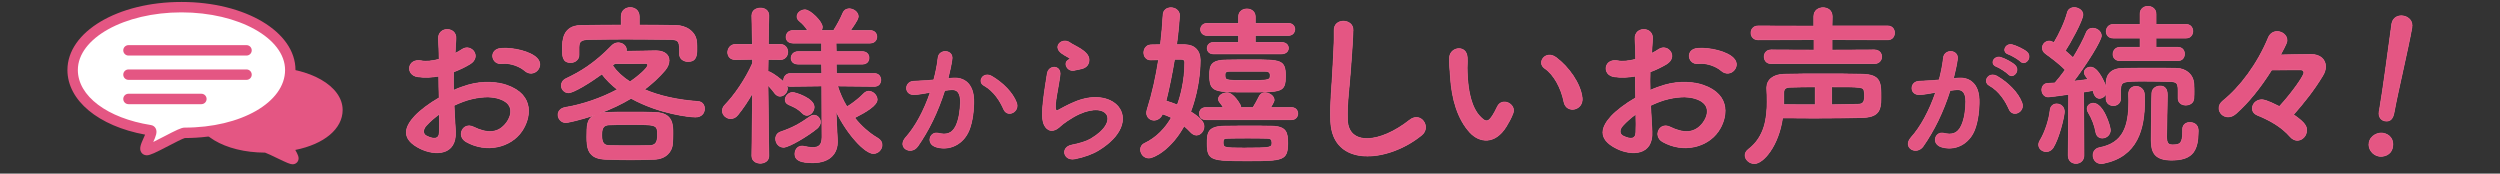 <?xml version="1.0" encoding="utf-8"?>
<!-- Generator: Adobe Illustrator 16.0.0, SVG Export Plug-In . SVG Version: 6.00 Build 0)  -->
<!DOCTYPE svg PUBLIC "-//W3C//DTD SVG 1.1//EN" "http://www.w3.org/Graphics/SVG/1.1/DTD/svg11.dtd">
<svg version="1.1" id="レイヤー_1" xmlns="http://www.w3.org/2000/svg" xmlns:xlink="http://www.w3.org/1999/xlink" x="0px"
	 y="0px" width="720px" height="50px" viewBox="0 0 720 50" enable-background="new 0 0 720 50" xml:space="preserve">
<rect x="0" y="0" width="720" height="50" fill="#333333" stroke="none"/>
<g>
	<g>
		<path fill="#FFFFFF" d="M131.171,37.771c0.4,7.15-6,7.051-10.101,5.05c-5.95-2.9-4.3-6.45-1.65-9.351c1.55-1.65,4.1-3.6,7.05-5.3
			c-0.05-2.1-0.1-4.25-0.1-6.25c-2.05,0.4-4.1,0.45-6,0.2c-3.7-0.45-3.101-5.45,1.05-4.6c1.25,0.25,3.1,0.05,5.05-0.45
			c0-2.35-0.1-3.95-0.2-5.85c-0.2-3.7,5.3-3.601,5.05-0.05c-0.1,1.1-0.15,2.7-0.25,4.2c0.75-0.35,1.4-0.75,2-1.15
			c2.7-1.8,5.75,2.15,2.25,4.25c-1.5,0.9-3.1,1.65-4.7,2.25c-0.05,1.55-0.05,3.4,0,5.3c1.4-0.65,2.85-1.15,4.2-1.55
			c4.3-1.25,8.551-0.85,11.101,0.05c8.25,2.85,6.9,9.601,4.351,13.301c-3.25,4.7-10.251,6.3-16.051,3c-2.85-1.65-0.9-5.75,2.15-4.25
			c3.9,1.9,7.1,1.95,9.5-1.25c1.2-1.6,2.6-5.15-1.75-6.75c-1.95-0.75-4.601-0.9-8.101-0.1c-1.8,0.4-3.55,1.1-5.25,1.9
			C130.872,33.021,131.072,35.621,131.171,37.771z M122.771,36.171c-1.05,1.15-1.05,2.45,0.1,3c2.15,1.05,3.6,0.9,3.65-1.05
			c0.05-1.35,0.05-3.2,0-5.25C125.071,33.921,123.821,35.021,122.771,36.171z M151.123,20.37c-1.3-1.15-4.05-2.35-6.6-2.05
			c-3.05,0.35-3.85-4.1-0.25-4.4c3.6-0.3,8.601,0.95,10.4,2.85c1.2,1.25,0.9,2.65,0.05,3.55
			C153.873,21.22,152.373,21.47,151.123,20.37z"/>
		<path fill="#FFFFFF" d="M172.706,32.621c0.55-0.15,1.15-0.25,1.85-0.25c2.15-0.1,4.5-0.1,6.951-0.1s4.95,0,7.25,0.1
			c5.05,0.2,5.05,3.55,5.05,6.101c0,0.95-0.05,1.85-0.1,2.8c-0.1,2.4-1.95,4.45-5.05,4.6c-2.2,0.1-4.7,0.15-7.05,0.15
			c-2.7,0-5.3-0.05-7.4-0.15c-4.9-0.2-5.201-3.3-5.201-6.35c0-3.5,0-5.25,2.25-6.4c-4.3,1.5-7.901,2.2-8.25,2.2
			c-1.4,0-2.3-1.15-2.3-2.25c0-0.95,0.65-1.9,2.15-2.15c4.851-0.8,10.301-2.65,14.951-5.15c-1.8-1.4-3.3-2.9-4.45-4.45
			c-3.45,2.5-8.15,5.4-9.601,5.4c-1.3,0-2.1-1.05-2.1-2.101c0-0.75,0.4-1.5,1.3-1.95c4.101-1.95,8.15-4.3,13.301-9.601
			c0.5-0.5,1.15-0.75,1.8-0.75c1.2,0,2.35,0.85,2.35,2c0,0.15,0,0.3-0.05,0.45c3.35-0.05,7.8-0.15,8.55-0.15c2.6,0,3.8,1.25,3.8,2.8
			c0,0.9-0.4,1.9-1.15,2.8c-1.7,2-3.7,3.85-5.951,5.55c4.101,1.8,9.301,3,15.451,3.45c1.25,0.1,1.85,1.05,1.85,2.1
			c0,1.2-0.85,2.4-2.6,2.4c-1.5,0-10.301-0.85-18.551-5.4C179.006,29.971,175.956,31.421,172.706,32.621z M184.106,7.219
			c3.55,0,7.101,0.05,10.701,0.1c2.7,0.05,5.75,1.75,5.851,5.05c0.05,0.6,0.05,1.15,0.05,1.75c0,2-0.25,3.6-2.55,3.6
			c-1.25,0-2.45-0.75-2.45-2.1c0-0.05,0-0.05,0-0.1c0-3.45,0-4.1-2.7-4.15c-4-0.05-8.55-0.1-13.051-0.1c-3.65,0-7.25,0.05-10.3,0.1
			c-2.7,0.05-2.851,0.9-2.9,2.2v2.2v0.05c0,1.4-1.2,2.2-2.4,2.2c-2.35,0-2.4-1.85-2.4-4c0-2.35,0.15-6.65,5.351-6.7
			c3.9-0.05,7.75-0.1,11.601-0.1v-2.5c0-1.7,1.3-2.55,2.6-2.55c1.3,0,2.6,0.85,2.6,2.55V7.219z M189.357,38.921
			c0-3.05-0.15-3.05-8.051-3.05c-2.05,0-4.05,0-5.85,0.1c-1.6,0.05-2.15,0.8-2.15,2.95c0,2.35,0.7,2.95,2.2,3
			c1.75,0.05,3.7,0.05,5.701,0.05c2.05,0,4.1,0,6-0.05C188.957,41.821,189.357,40.771,189.357,38.921z M186.557,18.72
			c0-0.3-0.3-0.45-0.6-0.45c-0.05,0-0.1,0-0.15,0c-0.25,0.05-5.4,0.05-8.75,0.05c-0.2,0.2-0.45,0.35-0.65,0.55
			c1.2,1.7,2.851,3.3,5.051,4.7C183.656,22.07,186.557,19.62,186.557,18.72z"/>
		<path fill="#FFFFFF" d="M251.833,24.87l-10.601-0.1c0.65,2.1,1.55,4.1,2.7,6c1.8-1.1,3.7-2.65,4.851-3.85
			c0.45-0.45,0.95-0.65,1.4-0.65c1.25,0,2.45,1.2,2.45,2.4c0,1.65-3.05,3.5-6.5,5.25c1.85,2.35,4.15,4.4,6.701,5.9
			c0.85,0.5,1.2,1.2,1.2,1.95c0,1.2-1.05,2.45-2.5,2.45c-2.45,0-7.601-5.601-10.75-12.151l0.05,1.4l0.35,7.15c0,0.1,0,0.2,0,0.3
			c0,2.65-1.55,5.95-7.101,5.95c-3.35,0-5.15-0.6-5.15-2.55c0-1.15,0.75-2.25,2.05-2.25c0.15,0,0.3,0,0.45,0.05
			c0.95,0.2,1.9,0.35,2.7,0.35c1.55,0,2.6-0.6,2.6-2.9l-0.05-14.801l-9.05,0.1c-0.4,0-0.75-0.05-1.05-0.2c0.1,0.25,0.2,0.55,0.2,0.8
			c0,1.2-1.05,2.25-2.15,2.25c-0.5,0-1-0.25-1.45-0.8c-0.55-0.75-1.3-1.65-2-2.4c0.05,7.8,0.25,20.351,0.25,20.351v0.05
			c0,1.4-1.25,2.1-2.45,2.1c-1.25,0-2.45-0.7-2.45-2.1v-0.05l0.2-18.051c-1.3,2.3-2.75,4.45-4.25,6.301
			c-0.6,0.75-1.35,1.05-2.05,1.05c-1.25,0-2.4-1.05-2.4-2.25c0-0.6,0.25-1.2,0.8-1.75c2.55-2.601,5.851-7.301,7.9-11.951v-1.15
			l-4.85,0.1c-0.05,0-0.05,0-0.1,0c-1.5,0-2.2-1-2.2-2.1s0.8-2.3,2.3-2.3h4.8l-0.15-8.25v-0.05c0-1.45,1.25-2.15,2.5-2.15
			c1.2,0,2.4,0.7,2.4,2.15v0.05c0,0-0.1,3.8-0.15,8.25h3.4c1.45,0,2.2,1.1,2.2,2.2s-0.75,2.2-2.15,2.2h-0.05l-3.45-0.05
			c0,1.2-0.05,2.4-0.05,3.5c0.2,0,0.4,0.05,0.6,0.15c1.15,0.55,2.95,1.9,3.95,2.85c-0.05-0.15-0.05-0.35-0.05-0.5
			c0-0.95,0.7-1.95,1.95-1.95h9.05l-0.05-2.7h-6.8c-1.35,0-2-0.85-2-1.7c0-0.95,0.7-1.9,2-1.9h6.8v-2.45h-8.201
			c-1.4,0-2.05-0.85-2.05-1.75c0-0.95,0.7-1.9,2.05-1.9h4.2c-0.75-1.1-1.25-1.75-2.4-2.7c-0.5-0.4-0.7-0.85-0.7-1.3
			c0-1.05,1.1-1.95,2.3-1.95c1.55,0,5,3.4,5,4.951c0,0.35-0.1,0.7-0.25,1h3.5c1-1.6,2.05-3.5,2.65-5c0.4-0.9,1.1-1.25,1.85-1.25
			c1.25,0,2.6,1,2.6,2.2c0,0.5-0.15,1.05-2.25,4.05h5.601c1.35,0,2,0.9,2,1.8c0,0.95-0.65,1.85-2,1.85h-9.75l0.05,2.45h7.55
			c1.3,0,1.9,0.9,1.9,1.8s-0.6,1.8-1.9,1.8h-7.55l0.05,2.7h10.951c1.25,0,1.85,0.95,1.85,1.85c0,0.95-0.6,1.85-1.8,1.85H251.833z
			 M225.682,42.421c-1.45,0-2.3-1.25-2.3-2.45c0-0.85,0.45-1.65,1.45-2c3.4-1.15,5.55-2.35,8.451-4.4c0.35-0.25,0.75-0.4,1.1-0.4
			c1.05,0,1.9,0.9,1.9,2c0,0.6-0.3,1.25-1,1.85C232.732,39.121,227.232,42.421,225.682,42.421z M231.032,32.571
			c-1.45-1.5-2.9-1.95-3.95-2.45c-0.7-0.35-0.95-0.85-0.95-1.4c0-1,1-2.1,2.15-2.1c0.8,0,6.2,1.7,6.2,4.2c0,1.2-1,2.4-2.1,2.4
			C231.932,33.221,231.482,33.021,231.032,32.571z"/>
		<path fill="#FFFFFF" d="M274.358,22.485c3.359-0.28,5.919,1.68,6.079,6.159c0.08,2.799-0.32,6.399-1.36,8.918
			c-1.64,3.959-5.559,5.919-9.398,4.799c-3.16-0.92-1.88-4.599,0.56-4c2.279,0.56,3.959,0.2,5.079-2.16
			c0.92-1.959,1.28-4.799,1.28-6.919c0-2.439-0.84-3.599-2.68-3.439c-0.6,0.04-1.2,0.12-1.84,0.2
			c-1.959,6.199-4.639,11.638-7.759,16.077c-1.919,2.72-6.079,0.4-3.479-2.52c2.759-3.08,5.239-7.639,7.079-12.998l-0.48,0.08
			c-1.72,0.32-3.279,0.56-4.319,0.56c-2.719,0-2.679-3.599-0.12-3.839c1.24-0.12,2.479-0.08,3.919-0.2l2-0.2
			c0.48-1.76,1-4.119,1.24-6.359c0.28-2.6,4.359-2.359,4.039,0.32c-0.16,1.36-0.68,3.759-1.16,5.639L274.358,22.485z
			 M289.075,31.483c-0.959-2.2-2.759-5.239-5.719-6.879c-1.96-1.08-0.2-4.079,2.279-2.639c3.2,1.879,6.039,4.719,7.119,7.599
			C293.754,32.204,290.155,33.963,289.075,31.483z"/>
		<path fill="#FFFFFF" d="M309.566,45.761c-3.239,0.64-4.279-3.319-0.879-4c2.08-0.4,4.119-1,5.359-1.72
			c4.399-2.56,5.599-5.319,4.759-6.919c-0.84-1.6-3.759-2.199-7.999-0.28c-2.36,1.08-4.879,2.959-5.359,3.439
			c-2.359,2.28-3.959,1.16-4.679-0.24c-0.72-1.4-0.64-3.879-0.32-6.799c0.32-2.919,0.84-5.999,1.16-8.039
			c0.4-2.56,4.04-2.479,3.679,0.4c-0.2,1.68-0.64,3.919-0.959,5.839c-0.32,1.959-0.52,3.439-0.24,4.159
			c0.12,0.32,0.32,0.32,0.68,0.12c0.8-0.44,2.679-1.48,4.559-2.28c12.078-5.239,20.597,5.559,7.079,13.838
			C314.726,44.321,312.206,45.241,309.566,45.761z M309.407,20.246c-1.92,0.479-3.359-2.08-1.68-3c0.2-0.12,0.6-0.32,0.32-0.52
			c-0.84-0.52-2.2-1.16-2.839-1.88c-1.72-1.879,0.92-3.999,2.919-2.56c0.72,0.52,2.08,1.12,3.239,1.88s2.2,1.72,2.28,2.919
			c0.08,1.16-0.52,2.479-2.52,2.799C310.606,19.965,310.046,20.085,309.407,20.246z"/>
		<path fill="#FFFFFF" d="M341.267,12.87c2.8,0.05,4.4,1.75,4.4,4.45c0,5.05-1.1,10.5-2.75,14.851c3.35,2.1,3.85,3.3,3.85,4.25
			c0,1.3-1,2.5-2.2,2.5c-0.5,0-1.1-0.25-1.65-0.85c-0.6-0.65-1.25-1.25-1.9-1.8c-3.75,6.851-8.75,9.25-10.151,9.25
			c-1.45,0-2.4-1.25-2.4-2.45c0-0.7,0.35-1.4,1.1-1.75c3.65-1.75,6.1-4.5,7.8-7.45c-0.8-0.4-1.65-0.75-2.55-1.05
			c-0.5,1.2-1.5,1.8-2.45,1.8c-1.1,0-2.15-0.8-2.15-2.15c0-0.3,0.1-0.65,0.2-1.05c1.45-4.55,2.5-9.401,3.25-14.201l-2.15,0.05
			c-0.05,0-0.05,0-0.1,0c-1.35,0-2-1.05-2-2.1c0-1.1,0.7-2.2,2-2.25c0.95,0,1.9-0.05,2.8-0.05c0.35-2.95,0.6-5.851,0.75-8.601
			c0.05-1.4,1.15-2.05,2.25-2.05c1.25,0,2.5,0.8,2.5,2.25c0,0.4-0.35,4.9-0.85,8.4H341.267z M338.266,17.07
			c-0.65,3.95-1.45,8-2.45,12.001c1.05,0.3,2.15,0.7,3.25,1.15c0.85-2.25,2.15-6.9,2.15-12.251c0-0.75-0.55-0.9-1.05-0.9H338.266z
			 M347.267,34.471c-1.25,0-1.85-0.85-1.85-1.75c0-0.85,0.6-1.75,1.85-1.75h5.101c-0.35-0.55-0.7-1-1.15-1.6
			c-0.25-0.3-0.3-0.6-0.3-0.85c0-1.05,1.25-1.8,2.45-1.8c1.95,0,3.75,3.35,3.85,3.55c0.1,0.25,0.15,0.45,0.15,0.7h3.5
			c0.55-0.85,1.1-1.9,1.85-3.35c0.35-0.65,0.95-0.9,1.6-0.9c1.25,0,2.65,0.9,2.65,2.1c0,0.55-1,2.05-1.05,2.15h6.05
			c1.2,0,1.8,0.85,1.8,1.75c0,0.85-0.6,1.75-1.8,1.75H347.267z M349.467,15.52c-1.2,0-1.8-0.8-1.8-1.65c0-0.8,0.6-1.65,1.8-1.65
			h7.25v-2h-9c-1.3,0-1.95-0.85-1.95-1.75c0-0.85,0.65-1.75,1.95-1.75h9v-1.95c0-1.45,1.2-2.2,2.4-2.2c1.2,0,2.4,0.75,2.4,2.2v1.95
			h9.5c1.25,0,1.9,0.85,1.9,1.7c0,0.9-0.65,1.8-1.9,1.8h-9.5v2h7.551c1.35,0,2,0.8,2,1.65c0,0.8-0.65,1.65-2,1.65H349.467z
			 M359.518,46.322c-10.5,0-11.851-0.05-11.851-4.851c0-3.05,0-5.1,5.05-5.15c2.65-0.05,5.1-0.05,7.65-0.05c1.9,0,3.8,0,5.8,0.05
			c4.4,0.05,4.7,1.95,4.7,4.9C370.868,46.172,369.568,46.322,359.518,46.322z M359.518,26.521c-9.801,0-11.151,0-11.151-4.8
			c0-2.75,0.25-4.4,4.851-4.45c2.3-0.05,4.7-0.05,7.15-0.05c8.4,0,9.851,0,9.851,4.601
			C370.218,26.521,369.268,26.521,359.518,26.521z M364.718,39.821c-1.8-0.05-3.6-0.05-5.4-0.05c-1.8,0-3.65,0-5.55,0.05
			c-1.25,0-1.5,0.3-1.5,1.05c0,1.7,0.1,1.75,6.05,1.75c7.75,0,8-0.1,8-1.5C366.318,40.221,366.068,39.821,364.718,39.821z
			 M354.267,20.52c-1.45,0-1.45,0.55-1.45,1c0,1.65,0,1.65,6.2,1.65c6.15,0,6.8,0,6.8-1.4c0-0.6-0.1-1.25-1.55-1.25H354.267z"/>
		<path fill="#FFFFFF" d="M383.23,34.821c-0.2-5.25,0.35-9.5,0.6-14.801c0.15-3.25,0.5-8.15,0.4-11.25c-0.1-3.7,5.55-3.4,5.45-0.1
			c-0.1,3.15-0.45,7.9-0.7,11.25c-0.35,5.3-1.1,9.851-0.9,14.701c0.3,7.3,9.201,6.8,17.901-0.05c3.25-2.55,6.3,2.05,3.45,4.351
			C399.681,46.872,383.68,48.322,383.23,34.821z"/>
		<path fill="#FFFFFF" d="M423.365,38.171c-3.6-3.9-5.25-9.701-5.65-16.001c-0.2-2.851-0.3-3.75-0.25-5.551
			c0.1-3.15,4.951-3.8,5.101-0.05c0.1,1.95-0.1,2.05,0,4.35c0.2,5.25,1.15,10.201,3.95,12.901c1.3,1.25,1.95,1.4,3.05-0.1
			c0.6-0.85,1.3-2.15,1.65-2.95c1.35-2.9,5.5-0.8,4.55,1.8c-0.5,1.4-1.4,2.95-1.95,3.85
			C430.615,41.622,426.165,41.171,423.365,38.171z M450.417,29.371c-0.8-4-2.85-7.851-5.55-9.701c-2.4-1.65,0.3-5.35,3.3-3.1
			c3.55,2.65,7,7.351,7.5,11.601C456.067,31.821,451.117,32.821,450.417,29.371z"/>
		<path fill="#FFFFFF" d="M475.783,37.771c0.4,7.15-6,7.051-10.101,5.05c-5.95-2.9-4.3-6.45-1.65-9.351c1.55-1.65,4.1-3.6,7.05-5.3
			c-0.05-2.1-0.1-4.25-0.1-6.25c-2.05,0.4-4.1,0.45-6,0.2c-3.7-0.45-3.101-5.45,1.05-4.6c1.25,0.25,3.1,0.05,5.05-0.45
			c0-2.35-0.1-3.95-0.2-5.85c-0.2-3.7,5.3-3.601,5.05-0.05c-0.1,1.1-0.15,2.7-0.25,4.2c0.75-0.35,1.4-0.75,2-1.15
			c2.7-1.8,5.75,2.15,2.25,4.25c-1.5,0.9-3.1,1.65-4.7,2.25c-0.05,1.55-0.05,3.4,0,5.3c1.4-0.65,2.85-1.15,4.2-1.55
			c4.3-1.25,8.551-0.85,11.101,0.05c8.25,2.85,6.9,9.601,4.351,13.301c-3.251,4.7-10.251,6.3-16.052,3
			c-2.85-1.65-0.9-5.75,2.15-4.25c3.9,1.9,7.101,1.95,9.501-1.25c1.2-1.6,2.6-5.15-1.75-6.75c-1.95-0.75-4.601-0.9-8.101-0.1
			c-1.8,0.4-3.55,1.1-5.25,1.9C475.483,33.021,475.683,35.621,475.783,37.771z M467.382,36.171c-1.05,1.15-1.05,2.45,0.1,3
			c2.15,1.05,3.6,0.9,3.65-1.05c0.05-1.35,0.05-3.2,0-5.25C469.683,33.921,468.433,35.021,467.382,36.171z M495.734,20.37
			c-1.3-1.15-4.05-2.35-6.601-2.05c-3.05,0.35-3.85-4.1-0.25-4.4c3.601-0.3,8.601,0.95,10.4,2.85c1.2,1.25,0.9,2.65,0.051,3.55
			C498.484,21.22,496.984,21.47,495.734,20.37z"/>
		<path fill="#FFFFFF" d="M505.276,47.122c-1.449,0-2.699-1.15-2.699-2.4c0-0.6,0.3-1.2,1-1.75c4.649-3.55,5.35-8.951,5.35-13.601
			c0-1.4-0.05-2.75-0.1-3.95c0-0.05,0-0.1,0-0.2c0-2.15,1.8-3.8,5-3.85c3.4-0.1,7.251-0.1,11.151-0.1c3.95,0,7.9,0,11.45,0.1
			c5.301,0.15,5.301,2.5,5.301,6.8c0,3.851-0.801,5.601-5.65,5.701c-4.051,0.1-8.701,0.15-13.701,0.15c-2.851,0-5.9-0.05-9.001-0.05
			C512.228,42.021,507.827,47.122,505.276,47.122z M510.077,18.32c-1.35,0-2-1-2-2c0-0.95,0.65-1.95,2-1.95l12.351,0.05v-3
			l-16.101,0.05c-1.351,0-2.051-1-2.051-2s0.7-2,2.051-2l16.051,0.05v-2.8c0-1.7,1.35-2.5,2.65-2.5c1.35,0,2.649,0.8,2.649,2.5
			l-0.05,2.75h16.051c1.301,0,1.95,1,1.95,2s-0.649,2-1.95,2l-16.051-0.05v3l12.201-0.05c1.4,0,2.1,1,2.1,1.95c0,1-0.699,2-2.1,2
			H510.077z M522.778,25.021c-2.45,0-4.801,0.05-7.101,0.1c-1.15,0-1.95,0.35-1.95,1.55c0,0.7,0,1.45,0,2.25c0,0.4,0,0.8,0,1.2
			c3.15,0.05,6.2,0.05,9.051,0.05V25.021z M527.528,30.171c2.75-0.05,5.3-0.1,7.65-0.15c1.35-0.05,1.8-0.55,1.8-2.45
			c0-0.45-0.05-0.9-0.1-1.3c-0.2-1.25-0.7-1.25-9.351-1.25V30.171z"/>
		<path fill="#FFFFFF" d="M563.909,22.485c3.36-0.28,5.92,1.68,6.079,6.159c0.08,2.799-0.319,6.399-1.359,8.918
			c-1.64,3.959-5.56,5.919-9.398,4.799c-3.159-0.92-1.88-4.599,0.56-4c2.28,0.56,3.96,0.2,5.079-2.16
			c0.92-1.959,1.28-4.799,1.28-6.919c0-2.439-0.84-3.599-2.68-3.439c-0.6,0.04-1.2,0.12-1.84,0.2
			c-1.96,6.199-4.639,11.638-7.759,16.077c-1.92,2.72-6.079,0.4-3.479-2.52c2.76-3.08,5.239-7.639,7.079-12.998l-0.479,0.08
			c-1.72,0.32-3.28,0.56-4.319,0.56c-2.72,0-2.68-3.599-0.12-3.839c1.239-0.12,2.479-0.08,3.919-0.2l2-0.2
			c0.479-1.76,1-4.119,1.239-6.359c0.28-2.6,4.359-2.359,4.04,0.32c-0.16,1.36-0.681,3.759-1.16,5.639L563.909,22.485z
			 M578.627,31.483c-0.96-2.2-2.76-5.239-5.719-6.879c-1.96-1.08-0.2-4.079,2.279-2.639c3.199,1.879,6.039,4.719,7.119,7.599
			C583.307,32.204,579.707,33.963,578.627,31.483z M574.987,19.166c-2.079-0.76-0.64-3.239,1.24-2.64
			c1.08,0.32,3.159,1.36,4.079,2.24c1.64,1.56-0.52,4.079-1.92,2.6C577.827,20.765,575.788,19.445,574.987,19.166z M578.427,15.606
			c-2.079-0.68-0.8-3.239,1.12-2.719c1.08,0.28,3.239,1.24,4.199,2.08c1.68,1.52-0.439,4.119-1.88,2.68
			C581.307,17.086,579.267,15.886,578.427,15.606z"/>
		<path fill="#FFFFFF" d="M589.337,43.671c-1.101,0-2.2-0.8-2.2-1.95c0-0.4,0.1-0.85,0.4-1.3c1.35-2.2,2.6-5.851,2.899-8.75
			c0.15-1.2,1-1.75,1.9-1.75c1.101,0,2.2,0.8,2.2,2.25c0,1.35-1.5,7.65-3.25,10.4C590.787,43.321,590.037,43.671,589.337,43.671z
			 M627.289,28.271c0-0.6,0-1.05,0-1.55c0-2.55,0-3.2-2.5-3.25c-1.9-0.05-4.601-0.1-7.101-0.1c-6.4,0-6.801,0.05-6.95,2.5
			c0,0,0,0,0,2.5v0.05c0,1.3-1.05,2-2.101,2c-1.05,0-2.1-0.7-2.1-2.05v-1.4c-0.351,0.85-1.15,1.35-1.9,1.35
			c-0.55,0-1.45-0.3-1.85-2.25c-0.75,0.15-1.65,0.3-2.7,0.45l0.1,18.201c0,1.55-1.15,2.35-2.3,2.35c-1.15,0-2.25-0.75-2.25-2.3
			v-0.05l0.149-17.551c-2.4,0.35-5.45,0.75-5.9,0.75c-1.2,0-1.85-1.05-1.85-2.05c0-0.9,0.55-1.8,1.6-1.85
			c0.601-0.05,1.351-0.1,2.2-0.15c0.9-1.05,1.95-2.35,2.95-3.75c-1.55-1.65-4.5-3.85-5.65-4.65c-0.65-0.45-0.95-1.1-0.95-1.65
			c0-1.05,0.851-2,2-2c0.4,0,0.75,0.15,1.351,0.45c1.4-2.25,3.15-5.95,3.85-8.65c0.251-1,1.101-1.45,2.001-1.45
			c1.199,0,2.5,0.85,2.5,2.05c0,1.65-3.9,8.65-5.101,10.4c0.8,0.65,1.601,1.4,2.25,2c1.601-2.6,3-5.3,3.801-7.25
			c0.35-0.9,1.1-1.25,1.85-1.25c1.25,0,2.5,0.9,2.5,2.2c0,1.4-4.3,8.25-7.95,13.051c1.5-0.15,2.95-0.35,4.101-0.5
			c-0.2-0.35-0.45-0.65-0.65-0.95c-0.3-0.4-0.4-0.75-0.4-1.1c0-0.9,0.851-1.5,1.801-1.5c2.2,0,4.1,4.65,4.45,5.701v-1.05
			c0.05-2.55,1.5-4.25,4.8-4.3c2.801-0.05,5.9-0.05,9.001-0.05c2.25,0,4.5,0,6.65,0.05c2.3,0.05,4.75,1.6,4.851,4.65
			c0.05,0.65,0.05,1.35,0.05,2c0,0.7,0,1.35-0.05,1.95c-0.051,1.35-1.2,2-2.351,2c-1.1,0-2.2-0.65-2.2-1.95V28.271z M603.588,38.071
			c-0.351-2-1.15-4-2.15-5.65c-0.25-0.4-0.35-0.8-0.35-1.1c0-0.95,0.85-1.6,1.8-1.6c2.851,0,4.9,6.601,4.9,7.75
			c0,1.4-1.2,2.3-2.3,2.3C604.638,39.771,603.788,39.271,603.588,38.071z M605.188,47.122c-1.55,0-2.399-1.2-2.399-2.4
			c0-1,0.6-1.95,1.85-2.2c6.851-1.3,8.45-6.101,8.45-13.501c0-0.6-0.05-1.2-0.05-1.85c0-0.05,0-0.05,0-0.1c0-1.5,1.05-2.2,2.15-2.2
			c1.15,0,2.35,0.8,2.4,2.351c0,0.65,0.05,1.25,0.05,1.9c0,8-2,15.901-11.701,17.901C605.688,47.072,605.438,47.122,605.188,47.122z
			 M610.538,17.47c-1.35,0-2-0.9-2-1.85c0-1,0.7-2,2-2h5.801v-2.65h-7.701c-1.399,0-2.05-0.95-2.05-1.9c0-1,0.7-2.05,2.05-2.05
			h7.701v-3c0-1.5,1.149-2.2,2.25-2.2c1.2,0,2.35,0.75,2.35,2.2v3h8.65c1.301,0,1.95,1,1.95,1.95c0,1-0.649,2-1.95,2h-8.65v2.65
			h6.301c1.3,0,1.9,0.95,1.9,1.9c0,1-0.601,1.95-1.9,1.95H610.538z M628.589,37.271c0-1.4,1-2,2.051-2c0.6,0,2.45,0.15,2.45,2.4
			c0,5.5-1.4,8.451-7.65,8.451c-4.951,0-5.9-2.3-5.9-5.75c0-2,0.1-12.101,0.199-13.65c0.101-1.25,1.25-1.95,2.351-1.95
			c2.1,0,2.1,1.9,2.1,2.7c0,2.7-0.199,9.351-0.199,11.851c0,2.05,0.55,2.4,1.75,2.4c2.2,0,2.85-0.5,2.85-3.9c0-0.15,0-0.35,0-0.5
			V37.271z"/>
		<path fill="#FFFFFF" d="M664.319,37.521c0,1.65-1.301,2.9-2.7,2.9c-0.65,0-1.4-0.3-2.001-1c-2.6-2.95-5.851-4.75-9.5-6.25
			c-1.051-0.45-1.45-1.2-1.45-1.95c0-1.25,1.1-2.5,2.7-2.5c0.45,0,1.35,0.05,5.1,1.95c3.65-3.95,7.051-8.851,7.051-9.701
			c0-0.45-0.25-0.85-0.899-0.85c-2.051,0-5.051,0-8.401,0.05c-3.05,4.851-6.55,9.301-10.25,12.551c-0.801,0.7-1.551,0.95-2.301,0.95
			c-1.45,0-2.6-1.2-2.6-2.5c0-0.75,0.35-1.5,1.1-2.1c5.001-4,10.001-10.701,13.101-18.201c0.5-1.25,1.551-1.8,2.551-1.8
			c1.399,0,2.851,1.05,2.851,2.55c0,0.4-0.101,0.95-1.9,4.2c2.7-0.05,6.25-0.15,8.851-0.15c2.6,0,4.15,1.5,4.15,3.5
			c0,0.8-0.25,1.7-0.801,2.6c-2.55,4.25-5.55,7.951-8.45,11.251C664.169,35.521,664.319,36.571,664.319,37.521z"/>
		<path fill="#FFFFFF" d="M685.108,44.984c-1.871-0.33-3.12-2.175-2.824-3.849c0.382-2.167,2.667-3.033,3.996-2.798
			c1.921,0.339,3.189,1.781,2.799,3.997C688.662,44.697,686.438,45.218,685.108,44.984z M685.196,32.104
			c0.052-0.295,0.113-0.64,0.183-1.034c0.842-4.776,2.372-16.336,3.44-24.119c0.009-0.049,0.017-0.099,0.025-0.148
			c0.321-1.822,1.906-2.456,3.334-2.205c1.477,0.261,2.789,1.457,2.45,3.377c-1.024,5.811-4.199,19.212-5.042,23.989
			c-0.208,1.182-0.573,3.25-2.739,2.868c-1.034-0.182-1.93-1.152-1.66-2.679L685.196,32.104z"/>
	</g>
	<g>
		<path fill="none" stroke="#E45683" stroke-width="0.2" stroke-miterlimit="10" d="M131.171,37.771c0.4,7.15-6,7.051-10.101,5.05
			c-5.95-2.9-4.3-6.45-1.65-9.351c1.55-1.65,4.1-3.6,7.05-5.3c-0.05-2.1-0.1-4.25-0.1-6.25c-2.05,0.4-4.1,0.45-6,0.2
			c-3.7-0.45-3.101-5.45,1.05-4.6c1.25,0.25,3.1,0.05,5.05-0.45c0-2.35-0.1-3.95-0.2-5.85c-0.2-3.7,5.3-3.601,5.05-0.05
			c-0.1,1.1-0.15,2.7-0.25,4.2c0.75-0.35,1.4-0.75,2-1.15c2.7-1.8,5.75,2.15,2.25,4.25c-1.5,0.9-3.1,1.65-4.7,2.25
			c-0.05,1.55-0.05,3.4,0,5.3c1.4-0.65,2.85-1.15,4.2-1.55c4.3-1.25,8.551-0.85,11.101,0.05c8.25,2.85,6.9,9.601,4.351,13.301
			c-3.25,4.7-10.251,6.3-16.051,3c-2.85-1.65-0.9-5.75,2.15-4.25c3.9,1.9,7.1,1.95,9.5-1.25c1.2-1.6,2.6-5.15-1.75-6.75
			c-1.95-0.75-4.601-0.9-8.101-0.1c-1.8,0.4-3.55,1.1-5.25,1.9C130.872,33.021,131.072,35.621,131.171,37.771z M122.771,36.171
			c-1.05,1.15-1.05,2.45,0.1,3c2.15,1.05,3.6,0.9,3.65-1.05c0.05-1.35,0.05-3.2,0-5.25
			C125.071,33.921,123.821,35.021,122.771,36.171z M151.123,20.37c-1.3-1.15-4.05-2.35-6.6-2.05c-3.05,0.35-3.85-4.1-0.25-4.4
			c3.6-0.3,8.601,0.95,10.4,2.85c1.2,1.25,0.9,2.65,0.05,3.55C153.873,21.22,152.373,21.47,151.123,20.37z"/>
		<path fill="none" stroke="#E45683" stroke-width="0.2" stroke-miterlimit="10" d="M172.706,32.621c0.55-0.15,1.15-0.25,1.85-0.25
			c2.15-0.1,4.5-0.1,6.951-0.1s4.95,0,7.25,0.1c5.05,0.2,5.05,3.55,5.05,6.101c0,0.95-0.05,1.85-0.1,2.8
			c-0.1,2.4-1.95,4.45-5.05,4.6c-2.2,0.1-4.7,0.15-7.05,0.15c-2.7,0-5.3-0.05-7.4-0.15c-4.9-0.2-5.201-3.3-5.201-6.35
			c0-3.5,0-5.25,2.25-6.4c-4.3,1.5-7.901,2.2-8.25,2.2c-1.4,0-2.3-1.15-2.3-2.25c0-0.95,0.65-1.9,2.15-2.15
			c4.851-0.8,10.301-2.65,14.951-5.15c-1.8-1.4-3.3-2.9-4.45-4.45c-3.45,2.5-8.15,5.4-9.601,5.4c-1.3,0-2.1-1.05-2.1-2.101
			c0-0.75,0.4-1.5,1.3-1.95c4.101-1.95,8.15-4.3,13.301-9.601c0.5-0.5,1.15-0.75,1.8-0.75c1.2,0,2.35,0.85,2.35,2
			c0,0.15,0,0.3-0.05,0.45c3.35-0.05,7.8-0.15,8.55-0.15c2.6,0,3.8,1.25,3.8,2.8c0,0.9-0.4,1.9-1.15,2.8c-1.7,2-3.7,3.85-5.951,5.55
			c4.101,1.8,9.301,3,15.451,3.45c1.25,0.1,1.85,1.05,1.85,2.1c0,1.2-0.85,2.4-2.6,2.4c-1.5,0-10.301-0.85-18.551-5.4
			C179.006,29.971,175.956,31.421,172.706,32.621z M184.106,7.219c3.55,0,7.101,0.05,10.701,0.1c2.7,0.05,5.75,1.75,5.851,5.05
			c0.05,0.6,0.05,1.15,0.05,1.75c0,2-0.25,3.6-2.55,3.6c-1.25,0-2.45-0.75-2.45-2.1c0-0.05,0-0.05,0-0.1c0-3.45,0-4.1-2.7-4.15
			c-4-0.05-8.55-0.1-13.051-0.1c-3.65,0-7.25,0.05-10.3,0.1c-2.7,0.05-2.851,0.9-2.9,2.2v2.2v0.05c0,1.4-1.2,2.2-2.4,2.2
			c-2.35,0-2.4-1.85-2.4-4c0-2.35,0.15-6.65,5.351-6.7c3.9-0.05,7.75-0.1,11.601-0.1v-2.5c0-1.7,1.3-2.55,2.6-2.55
			c1.3,0,2.6,0.85,2.6,2.55V7.219z M189.357,38.921c0-3.05-0.15-3.05-8.051-3.05c-2.05,0-4.05,0-5.85,0.1
			c-1.6,0.05-2.15,0.8-2.15,2.95c0,2.35,0.7,2.95,2.2,3c1.75,0.05,3.7,0.05,5.701,0.05c2.05,0,4.1,0,6-0.05
			C188.957,41.821,189.357,40.771,189.357,38.921z M186.557,18.72c0-0.3-0.3-0.45-0.6-0.45c-0.05,0-0.1,0-0.15,0
			c-0.25,0.05-5.4,0.05-8.75,0.05c-0.2,0.2-0.45,0.35-0.65,0.55c1.2,1.7,2.851,3.3,5.051,4.7
			C183.656,22.07,186.557,19.62,186.557,18.72z"/>
		<path fill="none" stroke="#E45683" stroke-width="0.2" stroke-miterlimit="10" d="M251.833,24.87l-10.601-0.1
			c0.65,2.1,1.55,4.1,2.7,6c1.8-1.1,3.7-2.65,4.851-3.85c0.45-0.45,0.95-0.65,1.4-0.65c1.25,0,2.45,1.2,2.45,2.4
			c0,1.65-3.05,3.5-6.5,5.25c1.85,2.35,4.15,4.4,6.701,5.9c0.85,0.5,1.2,1.2,1.2,1.95c0,1.2-1.05,2.45-2.5,2.45
			c-2.45,0-7.601-5.601-10.75-12.151l0.05,1.4l0.35,7.15c0,0.1,0,0.2,0,0.3c0,2.65-1.55,5.95-7.101,5.95c-3.35,0-5.15-0.6-5.15-2.55
			c0-1.15,0.75-2.25,2.05-2.25c0.15,0,0.3,0,0.45,0.05c0.95,0.2,1.9,0.35,2.7,0.35c1.55,0,2.6-0.6,2.6-2.9l-0.05-14.801l-9.05,0.1
			c-0.4,0-0.75-0.05-1.05-0.2c0.1,0.25,0.2,0.55,0.2,0.8c0,1.2-1.05,2.25-2.15,2.25c-0.5,0-1-0.25-1.45-0.8
			c-0.55-0.75-1.3-1.65-2-2.4c0.05,7.8,0.25,20.351,0.25,20.351v0.05c0,1.4-1.25,2.1-2.45,2.1c-1.25,0-2.45-0.7-2.45-2.1v-0.05
			l0.2-18.051c-1.3,2.3-2.75,4.45-4.25,6.301c-0.6,0.75-1.35,1.05-2.05,1.05c-1.25,0-2.4-1.05-2.4-2.25c0-0.6,0.25-1.2,0.8-1.75
			c2.55-2.601,5.851-7.301,7.9-11.951v-1.15l-4.85,0.1c-0.05,0-0.05,0-0.1,0c-1.5,0-2.2-1-2.2-2.1s0.8-2.3,2.3-2.3h4.8l-0.15-8.25
			v-0.05c0-1.45,1.25-2.15,2.5-2.15c1.2,0,2.4,0.7,2.4,2.15v0.05c0,0-0.1,3.8-0.15,8.25h3.4c1.45,0,2.2,1.1,2.2,2.2
			s-0.75,2.2-2.15,2.2h-0.05l-3.45-0.05c0,1.2-0.05,2.4-0.05,3.5c0.2,0,0.4,0.05,0.6,0.15c1.15,0.55,2.95,1.9,3.95,2.85
			c-0.05-0.15-0.05-0.35-0.05-0.5c0-0.95,0.7-1.95,1.95-1.95h9.05l-0.05-2.7h-6.8c-1.35,0-2-0.85-2-1.7c0-0.95,0.7-1.9,2-1.9h6.8
			v-2.45h-8.201c-1.4,0-2.05-0.85-2.05-1.75c0-0.95,0.7-1.9,2.05-1.9h4.2c-0.75-1.1-1.25-1.75-2.4-2.7c-0.5-0.4-0.7-0.85-0.7-1.3
			c0-1.05,1.1-1.95,2.3-1.95c1.55,0,5,3.4,5,4.951c0,0.35-0.1,0.7-0.25,1h3.5c1-1.6,2.05-3.5,2.65-5c0.4-0.9,1.1-1.25,1.85-1.25
			c1.25,0,2.6,1,2.6,2.2c0,0.5-0.15,1.05-2.25,4.05h5.601c1.35,0,2,0.9,2,1.8c0,0.95-0.65,1.85-2,1.85h-9.75l0.05,2.45h7.55
			c1.3,0,1.9,0.9,1.9,1.8s-0.6,1.8-1.9,1.8h-7.55l0.05,2.7h10.951c1.25,0,1.85,0.95,1.85,1.85c0,0.95-0.6,1.85-1.8,1.85H251.833z
			 M225.682,42.421c-1.45,0-2.3-1.25-2.3-2.45c0-0.85,0.45-1.65,1.45-2c3.4-1.15,5.55-2.35,8.451-4.4c0.35-0.25,0.75-0.4,1.1-0.4
			c1.05,0,1.9,0.9,1.9,2c0,0.6-0.3,1.25-1,1.85C232.732,39.121,227.232,42.421,225.682,42.421z M231.032,32.571
			c-1.45-1.5-2.9-1.95-3.95-2.45c-0.7-0.35-0.95-0.85-0.95-1.4c0-1,1-2.1,2.15-2.1c0.8,0,6.2,1.7,6.2,4.2c0,1.2-1,2.4-2.1,2.4
			C231.932,33.221,231.482,33.021,231.032,32.571z"/>
		<path fill="none" stroke="#E45683" stroke-width="0.2" stroke-miterlimit="10" d="M274.358,22.485
			c3.359-0.28,5.919,1.68,6.079,6.159c0.08,2.799-0.32,6.399-1.36,8.918c-1.64,3.959-5.559,5.919-9.398,4.799
			c-3.16-0.92-1.88-4.599,0.56-4c2.279,0.56,3.959,0.2,5.079-2.16c0.92-1.959,1.28-4.799,1.28-6.919c0-2.439-0.84-3.599-2.68-3.439
			c-0.6,0.04-1.2,0.12-1.84,0.2c-1.959,6.199-4.639,11.638-7.759,16.077c-1.919,2.72-6.079,0.4-3.479-2.52
			c2.759-3.08,5.239-7.639,7.079-12.998l-0.48,0.08c-1.72,0.32-3.279,0.56-4.319,0.56c-2.719,0-2.679-3.599-0.12-3.839
			c1.24-0.12,2.479-0.08,3.919-0.2l2-0.2c0.48-1.76,1-4.119,1.24-6.359c0.28-2.6,4.359-2.359,4.039,0.32
			c-0.16,1.36-0.68,3.759-1.16,5.639L274.358,22.485z M289.075,31.483c-0.959-2.2-2.759-5.239-5.719-6.879
			c-1.96-1.08-0.2-4.079,2.279-2.639c3.2,1.879,6.039,4.719,7.119,7.599C293.754,32.204,290.155,33.963,289.075,31.483z"/>
		<path fill="none" stroke="#E45683" stroke-width="0.2" stroke-miterlimit="10" d="M309.566,45.761
			c-3.239,0.64-4.279-3.319-0.879-4c2.08-0.4,4.119-1,5.359-1.72c4.399-2.56,5.599-5.319,4.759-6.919
			c-0.84-1.6-3.759-2.199-7.999-0.28c-2.36,1.08-4.879,2.959-5.359,3.439c-2.359,2.28-3.959,1.16-4.679-0.24
			c-0.72-1.4-0.64-3.879-0.32-6.799c0.32-2.919,0.84-5.999,1.16-8.039c0.4-2.56,4.04-2.479,3.679,0.4
			c-0.2,1.68-0.64,3.919-0.959,5.839c-0.32,1.959-0.52,3.439-0.24,4.159c0.12,0.32,0.32,0.32,0.68,0.12
			c0.8-0.44,2.679-1.48,4.559-2.28c12.078-5.239,20.597,5.559,7.079,13.838C314.726,44.321,312.206,45.241,309.566,45.761z
			 M309.407,20.246c-1.92,0.479-3.359-2.08-1.68-3c0.2-0.12,0.6-0.32,0.32-0.52c-0.84-0.52-2.2-1.16-2.839-1.88
			c-1.72-1.879,0.92-3.999,2.919-2.56c0.72,0.52,2.08,1.12,3.239,1.88s2.2,1.72,2.28,2.919c0.08,1.16-0.52,2.479-2.52,2.799
			C310.606,19.965,310.046,20.085,309.407,20.246z"/>
		<path fill="none" stroke="#E45683" stroke-width="0.2" stroke-miterlimit="10" d="M341.267,12.87c2.8,0.05,4.4,1.75,4.4,4.45
			c0,5.05-1.1,10.5-2.75,14.851c3.35,2.1,3.85,3.3,3.85,4.25c0,1.3-1,2.5-2.2,2.5c-0.5,0-1.1-0.25-1.65-0.85
			c-0.6-0.65-1.25-1.25-1.9-1.8c-3.75,6.851-8.75,9.25-10.151,9.25c-1.45,0-2.4-1.25-2.4-2.45c0-0.7,0.35-1.4,1.1-1.75
			c3.65-1.75,6.1-4.5,7.8-7.45c-0.8-0.4-1.65-0.75-2.55-1.05c-0.5,1.2-1.5,1.8-2.45,1.8c-1.1,0-2.15-0.8-2.15-2.15
			c0-0.3,0.1-0.65,0.2-1.05c1.45-4.55,2.5-9.401,3.25-14.201l-2.15,0.05c-0.05,0-0.05,0-0.1,0c-1.35,0-2-1.05-2-2.1
			c0-1.1,0.7-2.2,2-2.25c0.95,0,1.9-0.05,2.8-0.05c0.35-2.95,0.6-5.851,0.75-8.601c0.05-1.4,1.15-2.05,2.25-2.05
			c1.25,0,2.5,0.8,2.5,2.25c0,0.4-0.35,4.9-0.85,8.4H341.267z M338.266,17.07c-0.65,3.95-1.45,8-2.45,12.001
			c1.05,0.3,2.15,0.7,3.25,1.15c0.85-2.25,2.15-6.9,2.15-12.251c0-0.75-0.55-0.9-1.05-0.9H338.266z M347.267,34.471
			c-1.25,0-1.85-0.85-1.85-1.75c0-0.85,0.6-1.75,1.85-1.75h5.101c-0.35-0.55-0.7-1-1.15-1.6c-0.25-0.3-0.3-0.6-0.3-0.85
			c0-1.05,1.25-1.8,2.45-1.8c1.95,0,3.75,3.35,3.85,3.55c0.1,0.25,0.15,0.45,0.15,0.7h3.5c0.55-0.85,1.1-1.9,1.85-3.35
			c0.35-0.65,0.95-0.9,1.6-0.9c1.25,0,2.65,0.9,2.65,2.1c0,0.55-1,2.05-1.05,2.15h6.05c1.2,0,1.8,0.85,1.8,1.75
			c0,0.85-0.6,1.75-1.8,1.75H347.267z M349.467,15.52c-1.2,0-1.8-0.8-1.8-1.65c0-0.8,0.6-1.65,1.8-1.65h7.25v-2h-9
			c-1.3,0-1.95-0.85-1.95-1.75c0-0.85,0.65-1.75,1.95-1.75h9v-1.95c0-1.45,1.2-2.2,2.4-2.2c1.2,0,2.4,0.75,2.4,2.2v1.95h9.5
			c1.25,0,1.9,0.85,1.9,1.7c0,0.9-0.65,1.8-1.9,1.8h-9.5v2h7.551c1.35,0,2,0.8,2,1.65c0,0.8-0.65,1.65-2,1.65H349.467z
			 M359.518,46.322c-10.5,0-11.851-0.05-11.851-4.851c0-3.05,0-5.1,5.05-5.15c2.65-0.05,5.1-0.05,7.65-0.05c1.9,0,3.8,0,5.8,0.05
			c4.4,0.05,4.7,1.95,4.7,4.9C370.868,46.172,369.568,46.322,359.518,46.322z M359.518,26.521c-9.801,0-11.151,0-11.151-4.8
			c0-2.75,0.25-4.4,4.851-4.45c2.3-0.05,4.7-0.05,7.15-0.05c8.4,0,9.851,0,9.851,4.601
			C370.218,26.521,369.268,26.521,359.518,26.521z M364.718,39.821c-1.8-0.05-3.6-0.05-5.4-0.05c-1.8,0-3.65,0-5.55,0.05
			c-1.25,0-1.5,0.3-1.5,1.05c0,1.7,0.1,1.75,6.05,1.75c7.75,0,8-0.1,8-1.5C366.318,40.221,366.068,39.821,364.718,39.821z
			 M354.267,20.52c-1.45,0-1.45,0.55-1.45,1c0,1.65,0,1.65,6.2,1.65c6.15,0,6.8,0,6.8-1.4c0-0.6-0.1-1.25-1.55-1.25H354.267z"/>
		<path fill="none" stroke="#E45683" stroke-width="0.2" stroke-miterlimit="10" d="M383.23,34.821c-0.2-5.25,0.35-9.5,0.6-14.801
			c0.15-3.25,0.5-8.15,0.4-11.25c-0.1-3.7,5.55-3.4,5.45-0.1c-0.1,3.15-0.45,7.9-0.7,11.25c-0.35,5.3-1.1,9.851-0.9,14.701
			c0.3,7.3,9.201,6.8,17.901-0.05c3.25-2.55,6.3,2.05,3.45,4.351C399.681,46.872,383.68,48.322,383.23,34.821z"/>
		<path fill="none" stroke="#E45683" stroke-width="0.2" stroke-miterlimit="10" d="M423.365,38.171
			c-3.6-3.9-5.25-9.701-5.65-16.001c-0.2-2.851-0.3-3.75-0.25-5.551c0.1-3.15,4.951-3.8,5.101-0.05c0.1,1.95-0.1,2.05,0,4.35
			c0.2,5.25,1.15,10.201,3.95,12.901c1.3,1.25,1.95,1.4,3.05-0.1c0.6-0.85,1.3-2.15,1.65-2.95c1.35-2.9,5.5-0.8,4.55,1.8
			c-0.5,1.4-1.4,2.95-1.95,3.85C430.615,41.622,426.165,41.171,423.365,38.171z M450.417,29.371c-0.8-4-2.85-7.851-5.55-9.701
			c-2.4-1.65,0.3-5.35,3.3-3.1c3.55,2.65,7,7.351,7.5,11.601C456.067,31.821,451.117,32.821,450.417,29.371z"/>
		<path fill="none" stroke="#E45683" stroke-width="0.2" stroke-miterlimit="10" d="M475.783,37.771c0.4,7.15-6,7.051-10.101,5.05
			c-5.95-2.9-4.3-6.45-1.65-9.351c1.55-1.65,4.1-3.6,7.05-5.3c-0.05-2.1-0.1-4.25-0.1-6.25c-2.05,0.4-4.1,0.45-6,0.2
			c-3.7-0.45-3.101-5.45,1.05-4.6c1.25,0.25,3.1,0.05,5.05-0.45c0-2.35-0.1-3.95-0.2-5.85c-0.2-3.7,5.3-3.601,5.05-0.05
			c-0.1,1.1-0.15,2.7-0.25,4.2c0.75-0.35,1.4-0.75,2-1.15c2.7-1.8,5.75,2.15,2.25,4.25c-1.5,0.9-3.1,1.65-4.7,2.25
			c-0.05,1.55-0.05,3.4,0,5.3c1.4-0.65,2.85-1.15,4.2-1.55c4.3-1.25,8.551-0.85,11.101,0.05c8.25,2.85,6.9,9.601,4.351,13.301
			c-3.251,4.7-10.251,6.3-16.052,3c-2.85-1.65-0.9-5.75,2.15-4.25c3.9,1.9,7.101,1.95,9.501-1.25c1.2-1.6,2.6-5.15-1.75-6.75
			c-1.95-0.75-4.601-0.9-8.101-0.1c-1.8,0.4-3.55,1.1-5.25,1.9C475.483,33.021,475.683,35.621,475.783,37.771z M467.382,36.171
			c-1.05,1.15-1.05,2.45,0.1,3c2.15,1.05,3.6,0.9,3.65-1.05c0.05-1.35,0.05-3.2,0-5.25
			C469.683,33.921,468.433,35.021,467.382,36.171z M495.734,20.37c-1.3-1.15-4.05-2.35-6.601-2.05c-3.05,0.35-3.85-4.1-0.25-4.4
			c3.601-0.3,8.601,0.95,10.4,2.85c1.2,1.25,0.9,2.65,0.051,3.55C498.484,21.22,496.984,21.47,495.734,20.37z"/>
		<path fill="none" stroke="#E45683" stroke-width="0.2" stroke-miterlimit="10" d="M505.276,47.122c-1.449,0-2.699-1.15-2.699-2.4
			c0-0.6,0.3-1.2,1-1.75c4.649-3.55,5.35-8.951,5.35-13.601c0-1.4-0.05-2.75-0.1-3.95c0-0.05,0-0.1,0-0.2c0-2.15,1.8-3.8,5-3.85
			c3.4-0.1,7.251-0.1,11.151-0.1c3.95,0,7.9,0,11.45,0.1c5.301,0.15,5.301,2.5,5.301,6.8c0,3.851-0.801,5.601-5.65,5.701
			c-4.051,0.1-8.701,0.15-13.701,0.15c-2.851,0-5.9-0.05-9.001-0.05C512.228,42.021,507.827,47.122,505.276,47.122z M510.077,18.32
			c-1.35,0-2-1-2-2c0-0.95,0.65-1.95,2-1.95l12.351,0.05v-3l-16.101,0.05c-1.351,0-2.051-1-2.051-2s0.7-2,2.051-2l16.051,0.05v-2.8
			c0-1.7,1.35-2.5,2.65-2.5c1.35,0,2.649,0.8,2.649,2.5l-0.05,2.75h16.051c1.301,0,1.95,1,1.95,2s-0.649,2-1.95,2l-16.051-0.05v3
			l12.201-0.05c1.4,0,2.1,1,2.1,1.95c0,1-0.699,2-2.1,2H510.077z M522.778,25.021c-2.45,0-4.801,0.05-7.101,0.1
			c-1.15,0-1.95,0.35-1.95,1.55c0,0.7,0,1.45,0,2.25c0,0.4,0,0.8,0,1.2c3.15,0.05,6.2,0.05,9.051,0.05V25.021z M527.528,30.171
			c2.75-0.05,5.3-0.1,7.65-0.15c1.35-0.05,1.8-0.55,1.8-2.45c0-0.45-0.05-0.9-0.1-1.3c-0.2-1.25-0.7-1.25-9.351-1.25V30.171z"/>
		<path fill="none" stroke="#E45683" stroke-width="0.2" stroke-miterlimit="10" d="M563.909,22.485
			c3.36-0.28,5.92,1.68,6.079,6.159c0.08,2.799-0.319,6.399-1.359,8.918c-1.64,3.959-5.56,5.919-9.398,4.799
			c-3.159-0.92-1.88-4.599,0.56-4c2.28,0.56,3.96,0.2,5.079-2.16c0.92-1.959,1.28-4.799,1.28-6.919c0-2.439-0.84-3.599-2.68-3.439
			c-0.6,0.04-1.2,0.12-1.84,0.2c-1.96,6.199-4.639,11.638-7.759,16.077c-1.92,2.72-6.079,0.4-3.479-2.52
			c2.76-3.08,5.239-7.639,7.079-12.998l-0.479,0.08c-1.72,0.32-3.28,0.56-4.319,0.56c-2.72,0-2.68-3.599-0.12-3.839
			c1.239-0.12,2.479-0.08,3.919-0.2l2-0.2c0.479-1.76,1-4.119,1.239-6.359c0.28-2.6,4.359-2.359,4.04,0.32
			c-0.16,1.36-0.681,3.759-1.16,5.639L563.909,22.485z M578.627,31.483c-0.96-2.2-2.76-5.239-5.719-6.879
			c-1.96-1.08-0.2-4.079,2.279-2.639c3.199,1.879,6.039,4.719,7.119,7.599C583.307,32.204,579.707,33.963,578.627,31.483z
			 M574.987,19.166c-2.079-0.76-0.64-3.239,1.24-2.64c1.08,0.32,3.159,1.36,4.079,2.24c1.64,1.56-0.52,4.079-1.92,2.6
			C577.827,20.765,575.788,19.445,574.987,19.166z M578.427,15.606c-2.079-0.68-0.8-3.239,1.12-2.719
			c1.08,0.28,3.239,1.24,4.199,2.08c1.68,1.52-0.439,4.119-1.88,2.68C581.307,17.086,579.267,15.886,578.427,15.606z"/>
		<path fill="none" stroke="#E45683" stroke-width="0.2" stroke-miterlimit="10" d="M589.337,43.671c-1.101,0-2.2-0.8-2.2-1.95
			c0-0.4,0.1-0.85,0.4-1.3c1.35-2.2,2.6-5.851,2.899-8.75c0.15-1.2,1-1.75,1.9-1.75c1.101,0,2.2,0.8,2.2,2.25
			c0,1.35-1.5,7.65-3.25,10.4C590.787,43.321,590.037,43.671,589.337,43.671z M627.289,28.271c0-0.6,0-1.05,0-1.55
			c0-2.55,0-3.2-2.5-3.25c-1.9-0.05-4.601-0.1-7.101-0.1c-6.4,0-6.801,0.05-6.95,2.5c0,0,0,0,0,2.5v0.05c0,1.3-1.05,2-2.101,2
			c-1.05,0-2.1-0.7-2.1-2.05v-1.4c-0.351,0.85-1.15,1.35-1.9,1.35c-0.55,0-1.45-0.3-1.85-2.25c-0.75,0.15-1.65,0.3-2.7,0.45
			l0.1,18.201c0,1.55-1.15,2.35-2.3,2.35c-1.15,0-2.25-0.75-2.25-2.3v-0.05l0.149-17.551c-2.4,0.35-5.45,0.75-5.9,0.75
			c-1.2,0-1.85-1.05-1.85-2.05c0-0.9,0.55-1.8,1.6-1.85c0.601-0.05,1.351-0.1,2.2-0.15c0.9-1.05,1.95-2.35,2.95-3.75
			c-1.55-1.65-4.5-3.85-5.65-4.65c-0.65-0.45-0.95-1.1-0.95-1.65c0-1.05,0.851-2,2-2c0.4,0,0.75,0.15,1.351,0.45
			c1.4-2.25,3.15-5.95,3.85-8.65c0.251-1,1.101-1.45,2.001-1.45c1.199,0,2.5,0.85,2.5,2.05c0,1.65-3.9,8.65-5.101,10.4
			c0.8,0.65,1.601,1.4,2.25,2c1.601-2.6,3-5.3,3.801-7.25c0.35-0.9,1.1-1.25,1.85-1.25c1.25,0,2.5,0.9,2.5,2.2
			c0,1.4-4.3,8.25-7.95,13.051c1.5-0.15,2.95-0.35,4.101-0.5c-0.2-0.35-0.45-0.65-0.65-0.95c-0.3-0.4-0.4-0.75-0.4-1.1
			c0-0.9,0.851-1.5,1.801-1.5c2.2,0,4.1,4.65,4.45,5.701v-1.05c0.05-2.55,1.5-4.25,4.8-4.3c2.801-0.05,5.9-0.05,9.001-0.05
			c2.25,0,4.5,0,6.65,0.05c2.3,0.05,4.75,1.6,4.851,4.65c0.05,0.65,0.05,1.35,0.05,2c0,0.7,0,1.35-0.05,1.95
			c-0.051,1.35-1.2,2-2.351,2c-1.1,0-2.2-0.65-2.2-1.95V28.271z M603.588,38.071c-0.351-2-1.15-4-2.15-5.65
			c-0.25-0.4-0.35-0.8-0.35-1.1c0-0.95,0.85-1.6,1.8-1.6c2.851,0,4.9,6.601,4.9,7.75c0,1.4-1.2,2.3-2.3,2.3
			C604.638,39.771,603.788,39.271,603.588,38.071z M605.188,47.122c-1.55,0-2.399-1.2-2.399-2.4c0-1,0.6-1.95,1.85-2.2
			c6.851-1.3,8.45-6.101,8.45-13.501c0-0.6-0.05-1.2-0.05-1.85c0-0.05,0-0.05,0-0.1c0-1.5,1.05-2.2,2.15-2.2
			c1.15,0,2.35,0.8,2.4,2.351c0,0.65,0.05,1.25,0.05,1.9c0,8-2,15.901-11.701,17.901C605.688,47.072,605.438,47.122,605.188,47.122z
			 M610.538,17.47c-1.35,0-2-0.9-2-1.85c0-1,0.7-2,2-2h5.801v-2.65h-7.701c-1.399,0-2.05-0.95-2.05-1.9c0-1,0.7-2.05,2.05-2.05
			h7.701v-3c0-1.5,1.149-2.2,2.25-2.2c1.2,0,2.35,0.75,2.35,2.2v3h8.65c1.301,0,1.95,1,1.95,1.95c0,1-0.649,2-1.95,2h-8.65v2.65
			h6.301c1.3,0,1.9,0.95,1.9,1.9c0,1-0.601,1.95-1.9,1.95H610.538z M628.589,37.271c0-1.4,1-2,2.051-2c0.6,0,2.45,0.15,2.45,2.4
			c0,5.5-1.4,8.451-7.65,8.451c-4.951,0-5.9-2.3-5.9-5.75c0-2,0.1-12.101,0.199-13.65c0.101-1.25,1.25-1.95,2.351-1.95
			c2.1,0,2.1,1.9,2.1,2.7c0,2.7-0.199,9.351-0.199,11.851c0,2.05,0.55,2.4,1.75,2.4c2.2,0,2.85-0.5,2.85-3.9c0-0.15,0-0.35,0-0.5
			V37.271z"/>
		<path fill="none" stroke="#E45683" stroke-width="0.2" stroke-miterlimit="10" d="M664.319,37.521c0,1.65-1.301,2.9-2.7,2.9
			c-0.65,0-1.4-0.3-2.001-1c-2.6-2.95-5.851-4.75-9.5-6.25c-1.051-0.45-1.45-1.2-1.45-1.95c0-1.25,1.1-2.5,2.7-2.5
			c0.45,0,1.35,0.05,5.1,1.95c3.65-3.95,7.051-8.851,7.051-9.701c0-0.45-0.25-0.85-0.899-0.85c-2.051,0-5.051,0-8.401,0.05
			c-3.05,4.851-6.55,9.301-10.25,12.551c-0.801,0.7-1.551,0.95-2.301,0.95c-1.45,0-2.6-1.2-2.6-2.5c0-0.75,0.35-1.5,1.1-2.1
			c5.001-4,10.001-10.701,13.101-18.201c0.5-1.25,1.551-1.8,2.551-1.8c1.399,0,2.851,1.05,2.851,2.55c0,0.4-0.101,0.95-1.9,4.2
			c2.7-0.05,6.25-0.15,8.851-0.15c2.6,0,4.15,1.5,4.15,3.5c0,0.8-0.25,1.7-0.801,2.6c-2.55,4.25-5.55,7.951-8.45,11.251
			C664.169,35.521,664.319,36.571,664.319,37.521z"/>
		<path fill="none" stroke="#E45683" stroke-width="0.2" stroke-miterlimit="10" d="M685.108,44.984
			c-1.871-0.33-3.12-2.175-2.824-3.849c0.382-2.167,2.667-3.033,3.996-2.798c1.921,0.339,3.189,1.781,2.799,3.997
			C688.662,44.697,686.438,45.218,685.108,44.984z M685.196,32.104c0.052-0.295,0.113-0.64,0.183-1.034
			c0.842-4.776,2.372-16.336,3.44-24.119c0.009-0.049,0.017-0.099,0.025-0.148c0.321-1.822,1.906-2.456,3.334-2.205
			c1.477,0.261,2.789,1.457,2.45,3.377c-1.024,5.811-4.199,19.212-5.042,23.989c-0.208,1.182-0.573,3.25-2.739,2.868
			c-1.034-0.182-1.93-1.152-1.66-2.679L685.196,32.104z"/>
	</g>
	<g>
		<path fill="#E45683" d="M131.171,37.771c0.4,7.15-6,7.051-10.101,5.05c-5.95-2.9-4.3-6.45-1.65-9.351c1.55-1.65,4.1-3.6,7.05-5.3
			c-0.05-2.1-0.1-4.25-0.1-6.25c-2.05,0.4-4.1,0.45-6,0.2c-3.7-0.45-3.101-5.45,1.05-4.6c1.25,0.25,3.1,0.05,5.05-0.45
			c0-2.35-0.1-3.95-0.2-5.85c-0.2-3.7,5.3-3.601,5.05-0.05c-0.1,1.1-0.15,2.7-0.25,4.2c0.75-0.35,1.4-0.75,2-1.15
			c2.7-1.8,5.75,2.15,2.25,4.25c-1.5,0.9-3.1,1.65-4.7,2.25c-0.05,1.55-0.05,3.4,0,5.3c1.4-0.65,2.85-1.15,4.2-1.55
			c4.3-1.25,8.551-0.85,11.101,0.05c8.25,2.85,6.9,9.601,4.351,13.301c-3.25,4.7-10.251,6.3-16.051,3c-2.85-1.65-0.9-5.75,2.15-4.25
			c3.9,1.9,7.1,1.95,9.5-1.25c1.2-1.6,2.6-5.15-1.75-6.75c-1.95-0.75-4.601-0.9-8.101-0.1c-1.8,0.4-3.55,1.1-5.25,1.9
			C130.872,33.021,131.072,35.621,131.171,37.771z M122.771,36.171c-1.05,1.15-1.05,2.45,0.1,3c2.15,1.05,3.6,0.9,3.65-1.05
			c0.05-1.35,0.05-3.2,0-5.25C125.071,33.921,123.821,35.021,122.771,36.171z M151.123,20.37c-1.3-1.15-4.05-2.35-6.6-2.05
			c-3.05,0.35-3.85-4.1-0.25-4.4c3.6-0.3,8.601,0.95,10.4,2.85c1.2,1.25,0.9,2.65,0.05,3.55
			C153.873,21.22,152.373,21.47,151.123,20.37z"/>
		<path fill="#E45683" d="M172.706,32.621c0.55-0.15,1.15-0.25,1.85-0.25c2.15-0.1,4.5-0.1,6.951-0.1s4.95,0,7.25,0.1
			c5.05,0.2,5.05,3.55,5.05,6.101c0,0.95-0.05,1.85-0.1,2.8c-0.1,2.4-1.95,4.45-5.05,4.6c-2.2,0.1-4.7,0.15-7.05,0.15
			c-2.7,0-5.3-0.05-7.4-0.15c-4.9-0.2-5.201-3.3-5.201-6.35c0-3.5,0-5.25,2.25-6.4c-4.3,1.5-7.901,2.2-8.25,2.2
			c-1.4,0-2.3-1.15-2.3-2.25c0-0.95,0.65-1.9,2.15-2.15c4.851-0.8,10.301-2.65,14.951-5.15c-1.8-1.4-3.3-2.9-4.45-4.45
			c-3.45,2.5-8.15,5.4-9.601,5.4c-1.3,0-2.1-1.05-2.1-2.101c0-0.75,0.4-1.5,1.3-1.95c4.101-1.95,8.15-4.3,13.301-9.601
			c0.5-0.5,1.15-0.75,1.8-0.75c1.2,0,2.35,0.85,2.35,2c0,0.15,0,0.3-0.05,0.45c3.35-0.05,7.8-0.15,8.55-0.15c2.6,0,3.8,1.25,3.8,2.8
			c0,0.9-0.4,1.9-1.15,2.8c-1.7,2-3.7,3.85-5.951,5.55c4.101,1.8,9.301,3,15.451,3.45c1.25,0.1,1.85,1.05,1.85,2.1
			c0,1.2-0.85,2.4-2.6,2.4c-1.5,0-10.301-0.85-18.551-5.4C179.006,29.971,175.956,31.421,172.706,32.621z M184.106,7.219
			c3.55,0,7.101,0.05,10.701,0.1c2.7,0.05,5.75,1.75,5.851,5.05c0.05,0.6,0.05,1.15,0.05,1.75c0,2-0.25,3.6-2.55,3.6
			c-1.25,0-2.45-0.75-2.45-2.1c0-0.05,0-0.05,0-0.1c0-3.45,0-4.1-2.7-4.15c-4-0.05-8.55-0.1-13.051-0.1c-3.65,0-7.25,0.05-10.3,0.1
			c-2.7,0.05-2.851,0.9-2.9,2.2v2.2v0.05c0,1.4-1.2,2.2-2.4,2.2c-2.35,0-2.4-1.85-2.4-4c0-2.35,0.15-6.65,5.351-6.7
			c3.9-0.05,7.75-0.1,11.601-0.1v-2.5c0-1.7,1.3-2.55,2.6-2.55c1.3,0,2.6,0.85,2.6,2.55V7.219z M189.357,38.921
			c0-3.05-0.15-3.05-8.051-3.05c-2.05,0-4.05,0-5.85,0.1c-1.6,0.05-2.15,0.8-2.15,2.95c0,2.35,0.7,2.95,2.2,3
			c1.75,0.05,3.7,0.05,5.701,0.05c2.05,0,4.1,0,6-0.05C188.957,41.821,189.357,40.771,189.357,38.921z M186.557,18.72
			c0-0.3-0.3-0.45-0.6-0.45c-0.05,0-0.1,0-0.15,0c-0.25,0.05-5.4,0.05-8.75,0.05c-0.2,0.2-0.45,0.35-0.65,0.55
			c1.2,1.7,2.851,3.3,5.051,4.7C183.656,22.07,186.557,19.62,186.557,18.72z"/>
		<path fill="#E45683" d="M251.833,24.87l-10.601-0.1c0.65,2.1,1.55,4.1,2.7,6c1.8-1.1,3.7-2.65,4.851-3.85
			c0.45-0.45,0.95-0.65,1.4-0.65c1.25,0,2.45,1.2,2.45,2.4c0,1.65-3.05,3.5-6.5,5.25c1.85,2.35,4.15,4.4,6.701,5.9
			c0.85,0.5,1.2,1.2,1.2,1.95c0,1.2-1.05,2.45-2.5,2.45c-2.45,0-7.601-5.601-10.75-12.151l0.05,1.4l0.35,7.15c0,0.1,0,0.2,0,0.3
			c0,2.65-1.55,5.95-7.101,5.95c-3.35,0-5.15-0.6-5.15-2.55c0-1.15,0.75-2.25,2.05-2.25c0.15,0,0.3,0,0.45,0.05
			c0.95,0.2,1.9,0.35,2.7,0.35c1.55,0,2.6-0.6,2.6-2.9l-0.05-14.801l-9.05,0.1c-0.4,0-0.75-0.05-1.05-0.2c0.1,0.25,0.2,0.55,0.2,0.8
			c0,1.2-1.05,2.25-2.15,2.25c-0.5,0-1-0.25-1.45-0.8c-0.55-0.75-1.3-1.65-2-2.4c0.05,7.8,0.25,20.351,0.25,20.351v0.05
			c0,1.4-1.25,2.1-2.45,2.1c-1.25,0-2.45-0.7-2.45-2.1v-0.05l0.2-18.051c-1.3,2.3-2.75,4.45-4.25,6.301
			c-0.6,0.75-1.35,1.05-2.05,1.05c-1.25,0-2.4-1.05-2.4-2.25c0-0.6,0.25-1.2,0.8-1.75c2.55-2.601,5.851-7.301,7.9-11.951v-1.15
			l-4.85,0.1c-0.05,0-0.05,0-0.1,0c-1.5,0-2.2-1-2.2-2.1s0.8-2.3,2.3-2.3h4.8l-0.15-8.25v-0.05c0-1.45,1.25-2.15,2.5-2.15
			c1.2,0,2.4,0.7,2.4,2.15v0.05c0,0-0.1,3.8-0.15,8.25h3.4c1.45,0,2.2,1.1,2.2,2.2s-0.75,2.2-2.15,2.2h-0.05l-3.45-0.05
			c0,1.2-0.05,2.4-0.05,3.5c0.2,0,0.4,0.05,0.6,0.15c1.15,0.55,2.95,1.9,3.95,2.85c-0.05-0.15-0.05-0.35-0.05-0.5
			c0-0.95,0.7-1.95,1.95-1.95h9.05l-0.05-2.7h-6.8c-1.35,0-2-0.85-2-1.7c0-0.95,0.7-1.9,2-1.9h6.8v-2.45h-8.201
			c-1.4,0-2.05-0.85-2.05-1.75c0-0.95,0.7-1.9,2.05-1.9h4.2c-0.75-1.1-1.25-1.75-2.4-2.7c-0.5-0.4-0.7-0.85-0.7-1.3
			c0-1.05,1.1-1.95,2.3-1.95c1.55,0,5,3.4,5,4.951c0,0.35-0.1,0.7-0.25,1h3.5c1-1.6,2.05-3.5,2.65-5c0.4-0.9,1.1-1.25,1.85-1.25
			c1.25,0,2.6,1,2.6,2.2c0,0.5-0.15,1.05-2.25,4.05h5.601c1.35,0,2,0.9,2,1.8c0,0.95-0.65,1.85-2,1.85h-9.75l0.05,2.45h7.55
			c1.3,0,1.9,0.9,1.9,1.8s-0.6,1.8-1.9,1.8h-7.55l0.05,2.7h10.951c1.25,0,1.85,0.95,1.85,1.85c0,0.95-0.6,1.85-1.8,1.85H251.833z
			 M225.682,42.421c-1.45,0-2.3-1.25-2.3-2.45c0-0.85,0.45-1.65,1.45-2c3.4-1.15,5.55-2.35,8.451-4.4c0.35-0.25,0.75-0.4,1.1-0.4
			c1.05,0,1.9,0.9,1.9,2c0,0.6-0.3,1.25-1,1.85C232.732,39.121,227.232,42.421,225.682,42.421z M231.032,32.571
			c-1.45-1.5-2.9-1.95-3.95-2.45c-0.7-0.35-0.95-0.85-0.95-1.4c0-1,1-2.1,2.15-2.1c0.8,0,6.2,1.7,6.2,4.2c0,1.2-1,2.4-2.1,2.4
			C231.932,33.221,231.482,33.021,231.032,32.571z"/>
		<path fill="#E45683" d="M274.358,22.485c3.359-0.28,5.919,1.68,6.079,6.159c0.08,2.799-0.32,6.399-1.36,8.918
			c-1.64,3.959-5.559,5.919-9.398,4.799c-3.16-0.92-1.88-4.599,0.56-4c2.279,0.56,3.959,0.2,5.079-2.16
			c0.92-1.959,1.28-4.799,1.28-6.919c0-2.439-0.84-3.599-2.68-3.439c-0.6,0.04-1.2,0.12-1.84,0.2
			c-1.959,6.199-4.639,11.638-7.759,16.077c-1.919,2.72-6.079,0.4-3.479-2.52c2.759-3.08,5.239-7.639,7.079-12.998l-0.48,0.08
			c-1.72,0.32-3.279,0.56-4.319,0.56c-2.719,0-2.679-3.599-0.12-3.839c1.24-0.12,2.479-0.08,3.919-0.2l2-0.2
			c0.48-1.76,1-4.119,1.24-6.359c0.28-2.6,4.359-2.359,4.039,0.32c-0.16,1.36-0.68,3.759-1.16,5.639L274.358,22.485z
			 M289.075,31.483c-0.959-2.2-2.759-5.239-5.719-6.879c-1.96-1.08-0.2-4.079,2.279-2.639c3.2,1.879,6.039,4.719,7.119,7.599
			C293.754,32.204,290.155,33.963,289.075,31.483z"/>
		<path fill="#E45683" d="M309.566,45.761c-3.239,0.64-4.279-3.319-0.879-4c2.08-0.4,4.119-1,5.359-1.72
			c4.399-2.56,5.599-5.319,4.759-6.919c-0.84-1.6-3.759-2.199-7.999-0.28c-2.36,1.08-4.879,2.959-5.359,3.439
			c-2.359,2.28-3.959,1.16-4.679-0.24c-0.72-1.4-0.64-3.879-0.32-6.799c0.32-2.919,0.84-5.999,1.16-8.039
			c0.4-2.56,4.04-2.479,3.679,0.4c-0.2,1.68-0.64,3.919-0.959,5.839c-0.32,1.959-0.52,3.439-0.24,4.159
			c0.12,0.32,0.32,0.32,0.68,0.12c0.8-0.44,2.679-1.48,4.559-2.28c12.078-5.239,20.597,5.559,7.079,13.838
			C314.726,44.321,312.206,45.241,309.566,45.761z M309.407,20.246c-1.92,0.479-3.359-2.08-1.68-3c0.2-0.12,0.6-0.32,0.32-0.52
			c-0.84-0.52-2.2-1.16-2.839-1.88c-1.72-1.879,0.92-3.999,2.919-2.56c0.72,0.52,2.08,1.12,3.239,1.88s2.2,1.72,2.28,2.919
			c0.08,1.16-0.52,2.479-2.52,2.799C310.606,19.965,310.046,20.085,309.407,20.246z"/>
		<path fill="#E45683" d="M341.267,12.87c2.8,0.05,4.4,1.75,4.4,4.45c0,5.05-1.1,10.5-2.75,14.851c3.35,2.1,3.85,3.3,3.85,4.25
			c0,1.3-1,2.5-2.2,2.5c-0.5,0-1.1-0.25-1.65-0.85c-0.6-0.65-1.25-1.25-1.9-1.8c-3.75,6.851-8.75,9.25-10.151,9.25
			c-1.45,0-2.4-1.25-2.4-2.45c0-0.7,0.35-1.4,1.1-1.75c3.65-1.75,6.1-4.5,7.8-7.45c-0.8-0.4-1.65-0.75-2.55-1.05
			c-0.5,1.2-1.5,1.8-2.45,1.8c-1.1,0-2.15-0.8-2.15-2.15c0-0.3,0.1-0.65,0.2-1.05c1.45-4.55,2.5-9.401,3.25-14.201l-2.15,0.05
			c-0.05,0-0.05,0-0.1,0c-1.35,0-2-1.05-2-2.1c0-1.1,0.7-2.2,2-2.25c0.95,0,1.9-0.05,2.8-0.05c0.35-2.95,0.6-5.851,0.75-8.601
			c0.05-1.4,1.15-2.05,2.25-2.05c1.25,0,2.5,0.8,2.5,2.25c0,0.4-0.35,4.9-0.85,8.4H341.267z M338.266,17.07
			c-0.65,3.95-1.45,8-2.45,12.001c1.05,0.3,2.15,0.7,3.25,1.15c0.85-2.25,2.15-6.9,2.15-12.251c0-0.75-0.55-0.9-1.05-0.9H338.266z
			 M347.267,34.471c-1.25,0-1.85-0.85-1.85-1.75c0-0.85,0.6-1.75,1.85-1.75h5.101c-0.35-0.55-0.7-1-1.15-1.6
			c-0.25-0.3-0.3-0.6-0.3-0.85c0-1.05,1.25-1.8,2.45-1.8c1.95,0,3.75,3.35,3.85,3.55c0.1,0.25,0.15,0.45,0.15,0.7h3.5
			c0.55-0.85,1.1-1.9,1.85-3.35c0.35-0.65,0.95-0.9,1.6-0.9c1.25,0,2.65,0.9,2.65,2.1c0,0.55-1,2.05-1.05,2.15h6.05
			c1.2,0,1.8,0.85,1.8,1.75c0,0.85-0.6,1.75-1.8,1.75H347.267z M349.467,15.52c-1.2,0-1.8-0.8-1.8-1.65c0-0.8,0.6-1.65,1.8-1.65
			h7.25v-2h-9c-1.3,0-1.95-0.85-1.95-1.75c0-0.85,0.65-1.75,1.95-1.75h9v-1.95c0-1.45,1.2-2.2,2.4-2.2c1.2,0,2.4,0.75,2.4,2.2v1.95
			h9.5c1.25,0,1.9,0.85,1.9,1.7c0,0.9-0.65,1.8-1.9,1.8h-9.5v2h7.551c1.35,0,2,0.8,2,1.65c0,0.8-0.65,1.65-2,1.65H349.467z
			 M359.518,46.322c-10.5,0-11.851-0.05-11.851-4.851c0-3.05,0-5.1,5.05-5.15c2.65-0.05,5.1-0.05,7.65-0.05c1.9,0,3.8,0,5.8,0.05
			c4.4,0.05,4.7,1.95,4.7,4.9C370.868,46.172,369.568,46.322,359.518,46.322z M359.518,26.521c-9.801,0-11.151,0-11.151-4.8
			c0-2.75,0.25-4.4,4.851-4.45c2.3-0.05,4.7-0.05,7.15-0.05c8.4,0,9.851,0,9.851,4.601
			C370.218,26.521,369.268,26.521,359.518,26.521z M364.718,39.821c-1.8-0.05-3.6-0.05-5.4-0.05c-1.8,0-3.65,0-5.55,0.05
			c-1.25,0-1.5,0.3-1.5,1.05c0,1.7,0.1,1.75,6.05,1.75c7.75,0,8-0.1,8-1.5C366.318,40.221,366.068,39.821,364.718,39.821z
			 M354.267,20.52c-1.45,0-1.45,0.55-1.45,1c0,1.65,0,1.65,6.2,1.65c6.15,0,6.8,0,6.8-1.4c0-0.6-0.1-1.25-1.55-1.25H354.267z"/>
		<path fill="#E45683" d="M383.23,34.821c-0.2-5.25,0.35-9.5,0.6-14.801c0.15-3.25,0.5-8.15,0.4-11.25c-0.1-3.7,5.55-3.4,5.45-0.1
			c-0.1,3.15-0.45,7.9-0.7,11.25c-0.35,5.3-1.1,9.851-0.9,14.701c0.3,7.3,9.201,6.8,17.901-0.05c3.25-2.55,6.3,2.05,3.45,4.351
			C399.681,46.872,383.68,48.322,383.23,34.821z"/>
		<path fill="#E45683" d="M423.365,38.171c-3.6-3.9-5.25-9.701-5.65-16.001c-0.2-2.851-0.3-3.75-0.25-5.551
			c0.1-3.15,4.951-3.8,5.101-0.05c0.1,1.95-0.1,2.05,0,4.35c0.2,5.25,1.15,10.201,3.95,12.901c1.3,1.25,1.95,1.4,3.05-0.1
			c0.6-0.85,1.3-2.15,1.65-2.95c1.35-2.9,5.5-0.8,4.55,1.8c-0.5,1.4-1.4,2.95-1.95,3.85
			C430.615,41.622,426.165,41.171,423.365,38.171z M450.417,29.371c-0.8-4-2.85-7.851-5.55-9.701c-2.4-1.65,0.3-5.35,3.3-3.1
			c3.55,2.65,7,7.351,7.5,11.601C456.067,31.821,451.117,32.821,450.417,29.371z"/>
		<path fill="#E45683" d="M475.783,37.771c0.4,7.15-6,7.051-10.101,5.05c-5.95-2.9-4.3-6.45-1.65-9.351c1.55-1.65,4.1-3.6,7.05-5.3
			c-0.05-2.1-0.1-4.25-0.1-6.25c-2.05,0.4-4.1,0.45-6,0.2c-3.7-0.45-3.101-5.45,1.05-4.6c1.25,0.25,3.1,0.05,5.05-0.45
			c0-2.35-0.1-3.95-0.2-5.85c-0.2-3.7,5.3-3.601,5.05-0.05c-0.1,1.1-0.15,2.7-0.25,4.2c0.75-0.35,1.4-0.75,2-1.15
			c2.7-1.8,5.75,2.15,2.25,4.25c-1.5,0.9-3.1,1.65-4.7,2.25c-0.05,1.55-0.05,3.4,0,5.3c1.4-0.65,2.85-1.15,4.2-1.55
			c4.3-1.25,8.551-0.85,11.101,0.05c8.25,2.85,6.9,9.601,4.351,13.301c-3.251,4.7-10.251,6.3-16.052,3
			c-2.85-1.65-0.9-5.75,2.15-4.25c3.9,1.9,7.101,1.95,9.501-1.25c1.2-1.6,2.6-5.15-1.75-6.75c-1.95-0.75-4.601-0.9-8.101-0.1
			c-1.8,0.4-3.55,1.1-5.25,1.9C475.483,33.021,475.683,35.621,475.783,37.771z M467.382,36.171c-1.05,1.15-1.05,2.45,0.1,3
			c2.15,1.05,3.6,0.9,3.65-1.05c0.05-1.35,0.05-3.2,0-5.25C469.683,33.921,468.433,35.021,467.382,36.171z M495.734,20.37
			c-1.3-1.15-4.05-2.35-6.601-2.05c-3.05,0.35-3.85-4.1-0.25-4.4c3.601-0.3,8.601,0.95,10.4,2.85c1.2,1.25,0.9,2.65,0.051,3.55
			C498.484,21.22,496.984,21.47,495.734,20.37z"/>
		<path fill="#E45683" d="M505.276,47.122c-1.449,0-2.699-1.15-2.699-2.4c0-0.6,0.3-1.2,1-1.75c4.649-3.55,5.35-8.951,5.35-13.601
			c0-1.4-0.05-2.75-0.1-3.95c0-0.05,0-0.1,0-0.2c0-2.15,1.8-3.8,5-3.85c3.4-0.1,7.251-0.1,11.151-0.1c3.95,0,7.9,0,11.45,0.1
			c5.301,0.15,5.301,2.5,5.301,6.8c0,3.851-0.801,5.601-5.65,5.701c-4.051,0.1-8.701,0.15-13.701,0.15c-2.851,0-5.9-0.05-9.001-0.05
			C512.228,42.021,507.827,47.122,505.276,47.122z M510.077,18.32c-1.35,0-2-1-2-2c0-0.95,0.65-1.95,2-1.95l12.351,0.05v-3
			l-16.101,0.05c-1.351,0-2.051-1-2.051-2s0.7-2,2.051-2l16.051,0.05v-2.8c0-1.7,1.35-2.5,2.65-2.5c1.35,0,2.649,0.8,2.649,2.5
			l-0.05,2.75h16.051c1.301,0,1.95,1,1.95,2s-0.649,2-1.95,2l-16.051-0.05v3l12.201-0.05c1.4,0,2.1,1,2.1,1.95c0,1-0.699,2-2.1,2
			H510.077z M522.778,25.021c-2.45,0-4.801,0.05-7.101,0.1c-1.15,0-1.95,0.35-1.95,1.55c0,0.7,0,1.45,0,2.25c0,0.4,0,0.8,0,1.2
			c3.15,0.05,6.2,0.05,9.051,0.05V25.021z M527.528,30.171c2.75-0.05,5.3-0.1,7.65-0.15c1.35-0.05,1.8-0.55,1.8-2.45
			c0-0.45-0.05-0.9-0.1-1.3c-0.2-1.25-0.7-1.25-9.351-1.25V30.171z"/>
		<path fill="#E45683" d="M563.909,22.485c3.36-0.28,5.92,1.68,6.079,6.159c0.08,2.799-0.319,6.399-1.359,8.918
			c-1.64,3.959-5.56,5.919-9.398,4.799c-3.159-0.92-1.88-4.599,0.56-4c2.28,0.56,3.96,0.2,5.079-2.16
			c0.92-1.959,1.28-4.799,1.28-6.919c0-2.439-0.84-3.599-2.68-3.439c-0.6,0.04-1.2,0.12-1.84,0.2
			c-1.96,6.199-4.639,11.638-7.759,16.077c-1.92,2.72-6.079,0.4-3.479-2.52c2.76-3.08,5.239-7.639,7.079-12.998l-0.479,0.08
			c-1.72,0.32-3.28,0.56-4.319,0.56c-2.72,0-2.68-3.599-0.12-3.839c1.239-0.12,2.479-0.08,3.919-0.2l2-0.2
			c0.479-1.76,1-4.119,1.239-6.359c0.28-2.6,4.359-2.359,4.04,0.32c-0.16,1.36-0.681,3.759-1.16,5.639L563.909,22.485z
			 M578.627,31.483c-0.96-2.2-2.76-5.239-5.719-6.879c-1.96-1.08-0.2-4.079,2.279-2.639c3.199,1.879,6.039,4.719,7.119,7.599
			C583.307,32.204,579.707,33.963,578.627,31.483z M574.987,19.166c-2.079-0.76-0.64-3.239,1.24-2.64
			c1.08,0.32,3.159,1.36,4.079,2.24c1.64,1.56-0.52,4.079-1.92,2.6C577.827,20.765,575.788,19.445,574.987,19.166z M578.427,15.606
			c-2.079-0.68-0.8-3.239,1.12-2.719c1.08,0.28,3.239,1.24,4.199,2.08c1.68,1.52-0.439,4.119-1.88,2.68
			C581.307,17.086,579.267,15.886,578.427,15.606z"/>
		<path fill="#E45683" d="M589.337,43.671c-1.101,0-2.2-0.8-2.2-1.95c0-0.4,0.1-0.85,0.4-1.3c1.35-2.2,2.6-5.851,2.899-8.75
			c0.15-1.2,1-1.75,1.9-1.75c1.101,0,2.2,0.8,2.2,2.25c0,1.35-1.5,7.65-3.25,10.4C590.787,43.321,590.037,43.671,589.337,43.671z
			 M627.289,28.271c0-0.6,0-1.05,0-1.55c0-2.55,0-3.2-2.5-3.25c-1.9-0.05-4.601-0.1-7.101-0.1c-6.4,0-6.801,0.05-6.95,2.5
			c0,0,0,0,0,2.5v0.05c0,1.3-1.05,2-2.101,2c-1.05,0-2.1-0.7-2.1-2.05v-1.4c-0.351,0.85-1.15,1.35-1.9,1.35
			c-0.55,0-1.45-0.3-1.85-2.25c-0.75,0.15-1.65,0.3-2.7,0.45l0.1,18.201c0,1.55-1.15,2.35-2.3,2.35c-1.15,0-2.25-0.75-2.25-2.3
			v-0.05l0.149-17.551c-2.4,0.35-5.45,0.75-5.9,0.75c-1.2,0-1.85-1.05-1.85-2.05c0-0.9,0.55-1.8,1.6-1.85
			c0.601-0.05,1.351-0.1,2.2-0.15c0.9-1.05,1.95-2.35,2.95-3.75c-1.55-1.65-4.5-3.85-5.65-4.65c-0.65-0.45-0.95-1.1-0.95-1.65
			c0-1.05,0.851-2,2-2c0.4,0,0.75,0.15,1.351,0.45c1.4-2.25,3.15-5.95,3.85-8.65c0.251-1,1.101-1.45,2.001-1.45
			c1.199,0,2.5,0.85,2.5,2.05c0,1.65-3.9,8.65-5.101,10.4c0.8,0.65,1.601,1.4,2.25,2c1.601-2.6,3-5.3,3.801-7.25
			c0.35-0.9,1.1-1.25,1.85-1.25c1.25,0,2.5,0.9,2.5,2.2c0,1.4-4.3,8.25-7.95,13.051c1.5-0.15,2.95-0.35,4.101-0.5
			c-0.2-0.35-0.45-0.65-0.65-0.95c-0.3-0.4-0.4-0.75-0.4-1.1c0-0.9,0.851-1.5,1.801-1.5c2.2,0,4.1,4.65,4.45,5.701v-1.05
			c0.05-2.55,1.5-4.25,4.8-4.3c2.801-0.05,5.9-0.05,9.001-0.05c2.25,0,4.5,0,6.65,0.05c2.3,0.05,4.75,1.6,4.851,4.65
			c0.05,0.65,0.05,1.35,0.05,2c0,0.7,0,1.35-0.05,1.95c-0.051,1.35-1.2,2-2.351,2c-1.1,0-2.2-0.65-2.2-1.95V28.271z M603.588,38.071
			c-0.351-2-1.15-4-2.15-5.65c-0.25-0.4-0.35-0.8-0.35-1.1c0-0.95,0.85-1.6,1.8-1.6c2.851,0,4.9,6.601,4.9,7.75
			c0,1.4-1.2,2.3-2.3,2.3C604.638,39.771,603.788,39.271,603.588,38.071z M605.188,47.122c-1.55,0-2.399-1.2-2.399-2.4
			c0-1,0.6-1.95,1.85-2.2c6.851-1.3,8.45-6.101,8.45-13.501c0-0.6-0.05-1.2-0.05-1.85c0-0.05,0-0.05,0-0.1c0-1.5,1.05-2.2,2.15-2.2
			c1.15,0,2.35,0.8,2.4,2.351c0,0.65,0.05,1.25,0.05,1.9c0,8-2,15.901-11.701,17.901C605.688,47.072,605.438,47.122,605.188,47.122z
			 M610.538,17.47c-1.35,0-2-0.9-2-1.85c0-1,0.7-2,2-2h5.801v-2.65h-7.701c-1.399,0-2.05-0.95-2.05-1.9c0-1,0.7-2.05,2.05-2.05
			h7.701v-3c0-1.5,1.149-2.2,2.25-2.2c1.2,0,2.35,0.75,2.35,2.2v3h8.65c1.301,0,1.95,1,1.95,1.95c0,1-0.649,2-1.95,2h-8.65v2.65
			h6.301c1.3,0,1.9,0.95,1.9,1.9c0,1-0.601,1.95-1.9,1.95H610.538z M628.589,37.271c0-1.4,1-2,2.051-2c0.6,0,2.45,0.15,2.45,2.4
			c0,5.5-1.4,8.451-7.65,8.451c-4.951,0-5.9-2.3-5.9-5.75c0-2,0.1-12.101,0.199-13.65c0.101-1.25,1.25-1.95,2.351-1.95
			c2.1,0,2.1,1.9,2.1,2.7c0,2.7-0.199,9.351-0.199,11.851c0,2.05,0.55,2.4,1.75,2.4c2.2,0,2.85-0.5,2.85-3.9c0-0.15,0-0.35,0-0.5
			V37.271z"/>
		<path fill="#E45683" d="M664.319,37.521c0,1.65-1.301,2.9-2.7,2.9c-0.65,0-1.4-0.3-2.001-1c-2.6-2.95-5.851-4.75-9.5-6.25
			c-1.051-0.45-1.45-1.2-1.45-1.95c0-1.25,1.1-2.5,2.7-2.5c0.45,0,1.35,0.05,5.1,1.95c3.65-3.95,7.051-8.851,7.051-9.701
			c0-0.45-0.25-0.85-0.899-0.85c-2.051,0-5.051,0-8.401,0.05c-3.05,4.851-6.55,9.301-10.25,12.551c-0.801,0.7-1.551,0.95-2.301,0.95
			c-1.45,0-2.6-1.2-2.6-2.5c0-0.75,0.35-1.5,1.1-2.1c5.001-4,10.001-10.701,13.101-18.201c0.5-1.25,1.551-1.8,2.551-1.8
			c1.399,0,2.851,1.05,2.851,2.55c0,0.4-0.101,0.95-1.9,4.2c2.7-0.05,6.25-0.15,8.851-0.15c2.6,0,4.15,1.5,4.15,3.5
			c0,0.8-0.25,1.7-0.801,2.6c-2.55,4.25-5.55,7.951-8.45,11.251C664.169,35.521,664.319,36.571,664.319,37.521z"/>
		<path fill="#E45683" d="M685.108,44.984c-1.871-0.33-3.12-2.175-2.824-3.849c0.382-2.167,2.667-3.033,3.996-2.798
			c1.921,0.339,3.189,1.781,2.799,3.997C688.662,44.697,686.438,45.218,685.108,44.984z M685.196,32.104
			c0.052-0.295,0.113-0.64,0.183-1.034c0.842-4.776,2.372-16.336,3.44-24.119c0.009-0.049,0.017-0.099,0.025-0.148
			c0.321-1.822,1.906-2.456,3.334-2.205c1.477,0.261,2.789,1.457,2.45,3.377c-1.024,5.811-4.199,19.212-5.042,23.989
			c-0.208,1.182-0.573,3.25-2.739,2.868c-1.034-0.182-1.93-1.152-1.66-2.679L685.196,32.104z"/>
	</g>
</g>
<g>
	<g>
		<path fill="#E45683" d="M57.368,31.672c0,5.961,8.112,10.785,19.106,10.785c0.822,0,7.029,3.408,7.825,3.355
			c0.972-0.064-2.085-3.685-1.162-3.821c8.437-1.255,14.045-5.347,14.045-10.319c0-5.961-8.913-10.794-19.908-10.794
			C66.281,20.878,57.368,25.711,57.368,31.672z"/>
		<path fill="#E45683" d="M84.28,47.313c-0.694,0-1.565-0.375-4.663-1.869c-1.108-0.534-2.758-1.33-3.271-1.487
			c-11.683-0.039-20.478-5.307-20.478-12.285c0-6.894,9.403-12.294,21.406-12.294c12.004,0,21.408,5.4,21.408,12.294
			c0,5.429-5.297,9.844-13.644,11.511l0,0c0.716,1.263,1.282,2.26,0.748,3.25c-0.274,0.51-0.793,0.837-1.388,0.876L84.28,47.313z
			 M77.274,22.378c-9.977,0-18.406,4.256-18.406,9.294c0,5.12,7.898,9.285,17.606,9.285c0.67,0,1.493,0.361,4.445,1.784
			c0.221,0.107,0.463,0.224,0.714,0.343c-0.21-0.579-0.257-1.116,0.005-1.651c0.246-0.504,0.713-0.842,1.28-0.926
			c7.634-1.136,12.764-4.687,12.764-8.835C95.682,26.634,87.252,22.378,77.274,22.378z"/>
	</g>
	<g>
		<path fill="#FFFFFF" d="M83.602,20.163c0,9.996-13.149,18.092-30.458,18.092c-1.293,0-9.654,5.057-10.906,4.969
			c-1.53-0.107,2.456-5.494,1.002-5.724c-13.281-2.101-22.32-9-22.32-17.337c0-9.997,14.032-18.1,31.34-18.1
			C69.571,2.062,83.602,10.166,83.602,20.163z"/>
		<path fill="#E45683" d="M42.272,44.725l-0.138-0.004c-0.627-0.044-1.165-0.367-1.475-0.885c-0.646-1.08-0.057-2.394,0.69-4.056
			c0.127-0.283,0.296-0.66,0.438-1.006c-13.432-2.464-22.366-9.848-22.366-18.61c0-10.991,14.425-19.6,32.84-19.6
			c18.416,0,32.841,8.609,32.841,19.6c0,10.969-13.994,19.565-31.875,19.592c-0.661,0.163-3.078,1.421-4.689,2.26
			C44.758,43.981,43.239,44.725,42.272,44.725z M52.261,3.562c-16.454,0-29.84,7.447-29.84,16.6c0,7.492,8.461,13.864,21.054,15.855
			c0.584,0.093,1.077,0.437,1.351,0.944c0.574,1.062,0.029,2.332-0.688,3.93c0.976-0.478,2.115-1.071,3.016-1.539
			c3.624-1.886,5.079-2.599,5.991-2.599c16.238,0,28.958-7.288,28.958-16.592C82.102,11.009,68.715,3.562,52.261,3.562z"/>
	</g>
	<g>
		<path fill="#E45683" d="M71,16H37c-0.829,0-1.5-0.671-1.5-1.5S36.171,13,37,13h34c0.829,0,1.5,0.671,1.5,1.5S71.829,16,71,16z"/>
	</g>
	<g>
		<path fill="#E45683" d="M71,23H37c-0.829,0-1.5-0.671-1.5-1.5S36.171,20,37,20h34c0.829,0,1.5,0.671,1.5,1.5S71.829,23,71,23z"/>
	</g>
	<g>
		<path fill="#E45683" d="M58,30H37c-0.829,0-1.5-0.671-1.5-1.5S36.171,27,37,27h21c0.829,0,1.5,0.671,1.5,1.5S58.829,30,58,30z"/>
	</g>
</g>
</svg>
